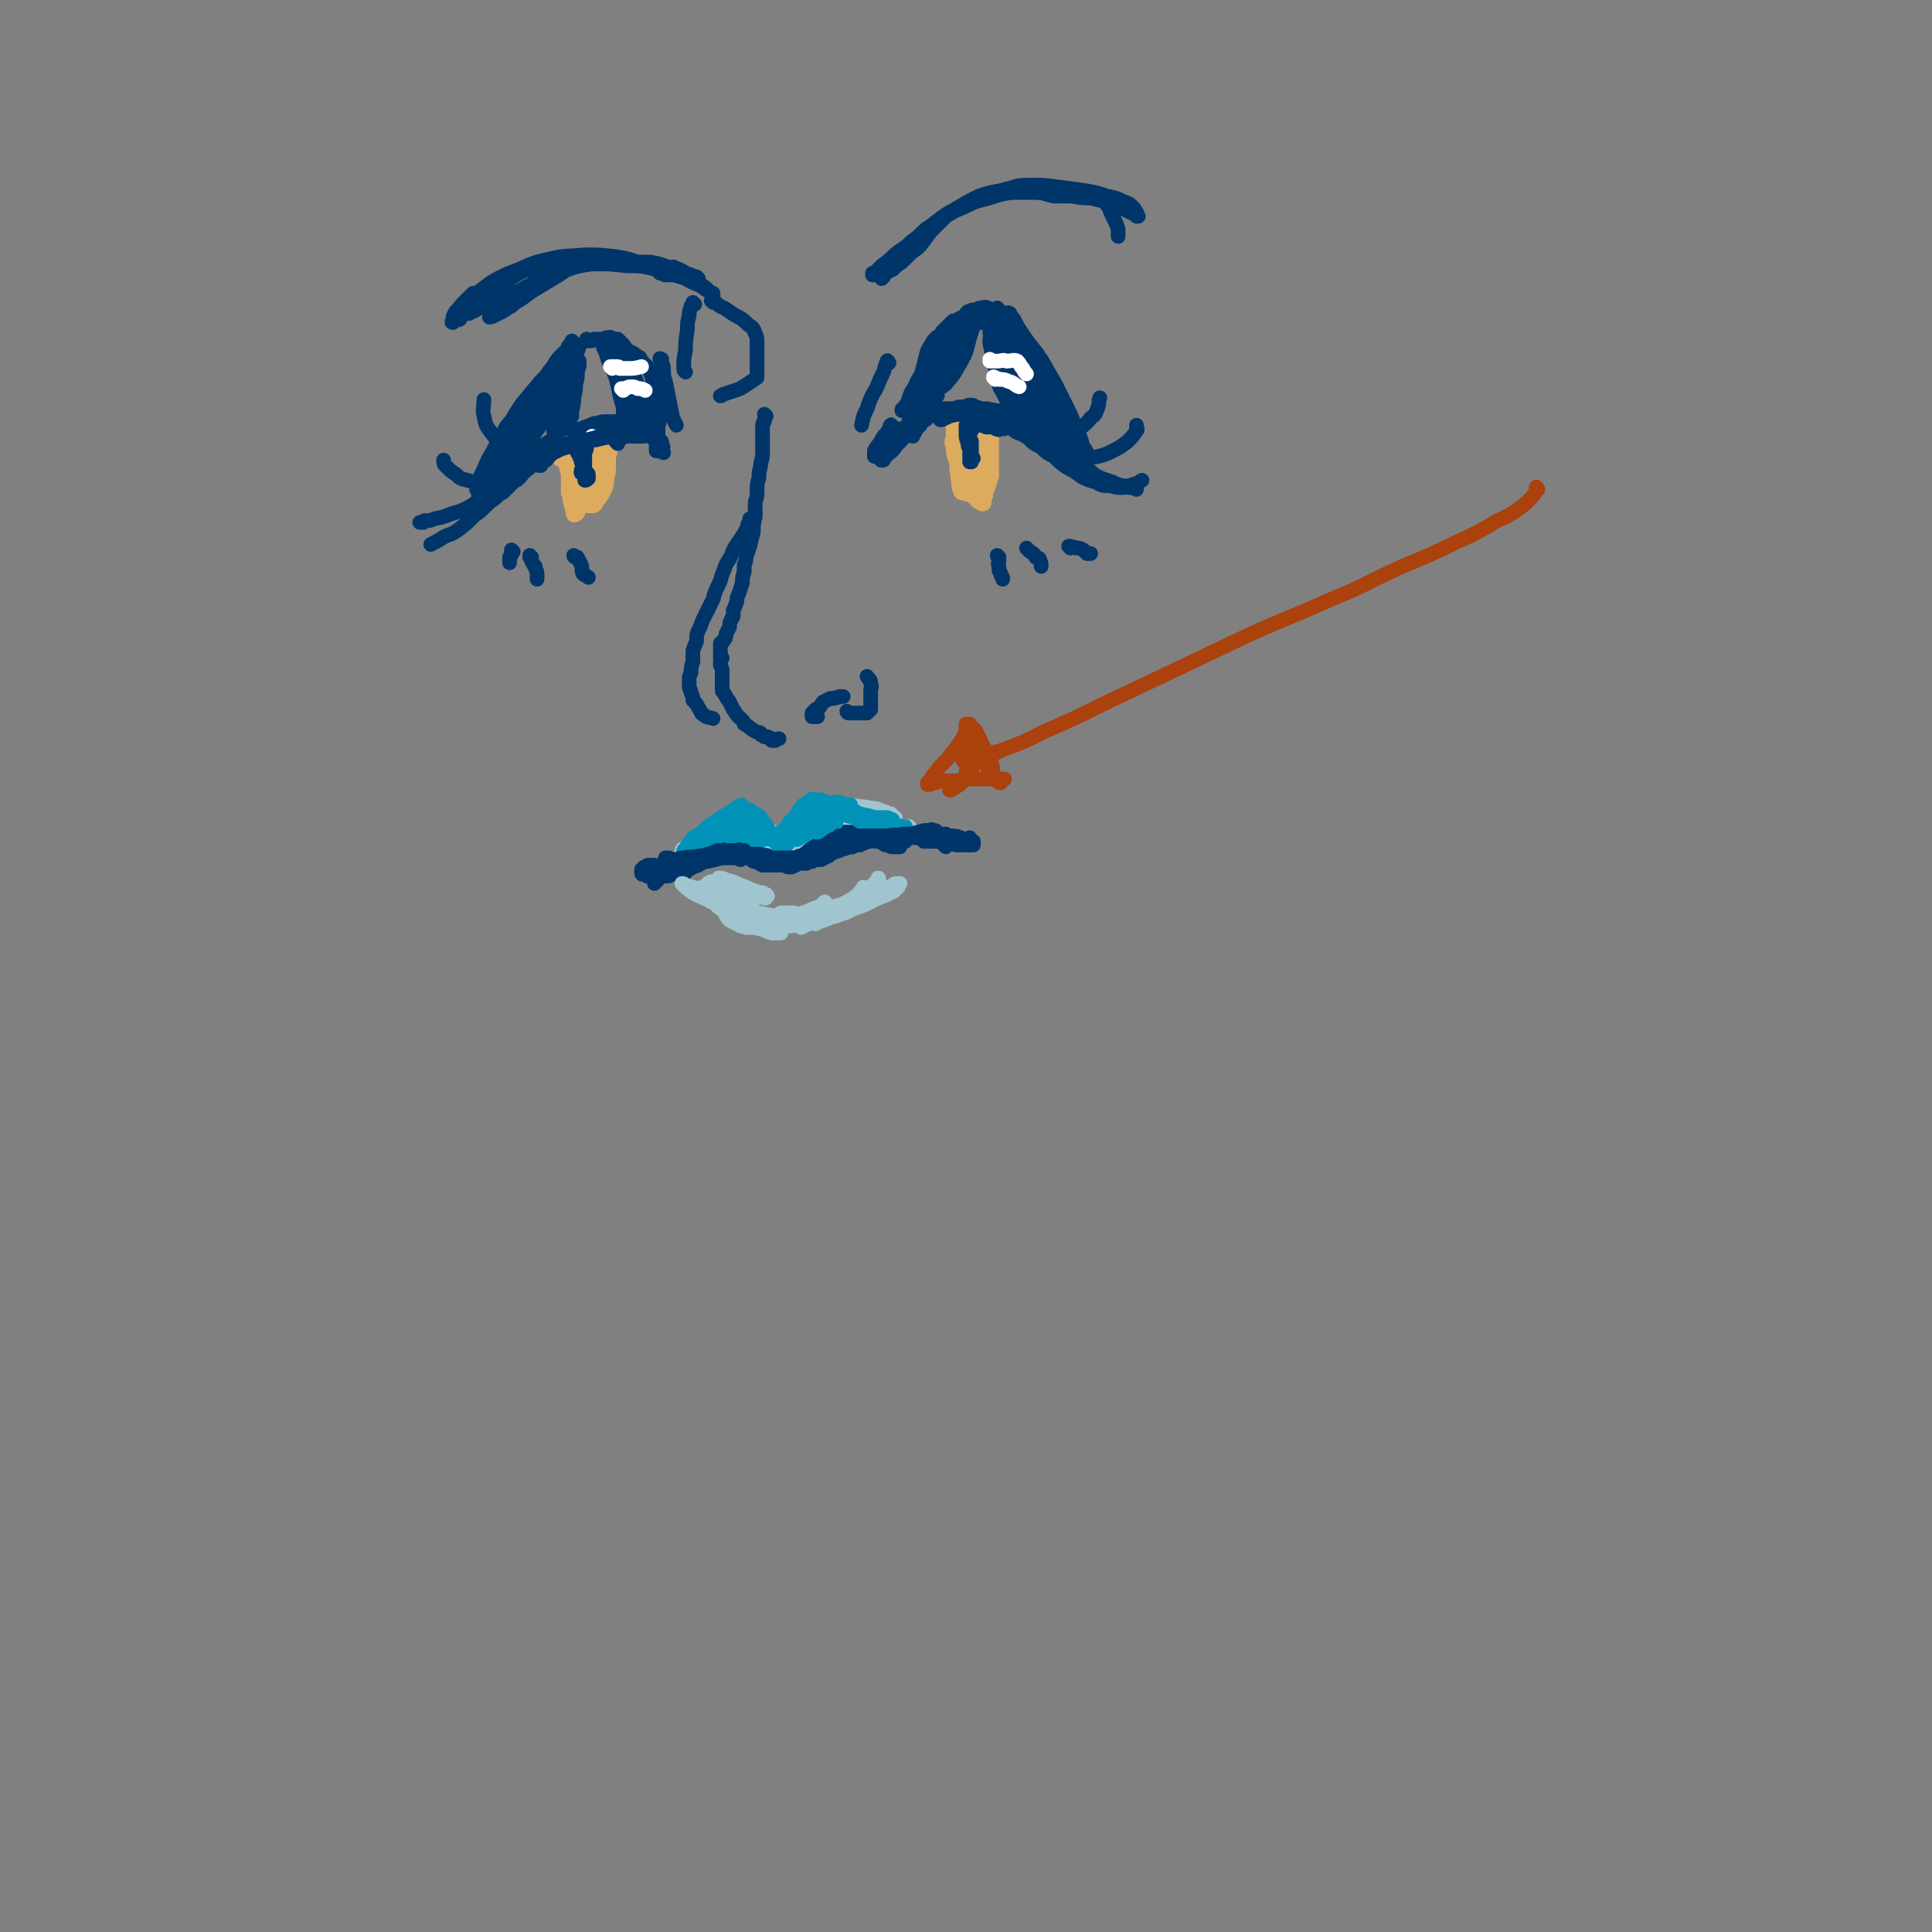 <svg viewBox='0 0 1054 1054' version='1.1' xmlns='http://www.w3.org/2000/svg' xmlns:xlink='http://www.w3.org/1999/xlink'><rect x="0" y="0" width="1054" height="1054" fill="#808080" stroke="none"/><g fill='none' stroke='rgb(0,53,106)' stroke-width='8' stroke-linecap='round' stroke-linejoin='round'><path d='M362,247c0,0 -1,-1 -1,-1 0,0 0,0 0,0 0,0 0,0 0,0 0,-1 0,-1 0,-2 1,0 1,0 0,-1 0,-1 0,-1 0,-2 -1,-1 -1,-1 -2,-2 -1,-1 -1,-1 -3,-2 -2,-1 -2,-1 -4,-3 -2,-1 -2,-1 -4,-2 -2,0 -2,-1 -3,-1 -2,-1 -2,0 -4,-1 -2,0 -2,0 -3,0 -2,0 -2,0 -4,0 -2,0 -2,0 -4,0 -3,0 -3,1 -6,1 -2,1 -2,1 -5,2 -2,1 -3,1 -5,2 -3,2 -3,2 -5,4 -3,1 -3,1 -5,2 -3,2 -2,2 -4,4 -3,2 -3,2 -5,5 -1,0 -1,0 -1,1 -2,2 -2,2 -5,4 -1,1 -1,1 -1,1 -3,2 -3,3 -5,5 -1,1 -1,1 -2,1 -3,3 -3,3 -6,6 -1,1 -1,1 -2,1 -3,3 -3,3 -6,5 -1,1 -1,1 -2,2 -3,3 -3,3 -6,5 -1,1 -1,1 -2,2 -3,3 -3,3 -7,6 -4,3 -4,2 -8,4 -3,2 -3,2 -7,4 '/><path d='M359,246c0,0 -1,-1 -1,-1 0,0 0,1 0,1 0,-1 0,-1 0,-1 0,-1 0,-1 0,-2 0,-1 0,-1 0,-2 0,0 0,0 -1,-1 -1,-1 -1,-1 -2,-2 -2,-1 -2,-1 -4,-2 -2,-1 -2,-1 -4,-2 -2,-1 -2,-1 -3,-1 -2,-1 -2,-1 -3,-1 -2,0 -2,0 -4,0 -2,0 -2,0 -5,0 -3,0 -3,0 -6,1 -3,0 -3,0 -6,1 -3,1 -3,1 -6,1 -3,1 -3,1 -5,2 -2,1 -2,1 -4,2 -2,0 -2,0 -4,1 -3,2 -3,2 -5,3 -2,1 -2,1 -4,3 -2,1 -2,1 -3,2 -2,1 -2,1 -3,3 -2,1 -1,1 -3,3 -2,2 -2,2 -4,4 -2,2 -2,1 -4,3 -3,3 -2,3 -4,5 -2,3 -3,3 -5,4 -2,2 -2,2 -5,4 -1,0 -1,0 -1,0 -3,2 -3,2 -5,3 -4,2 -4,2 -8,3 -5,2 -5,2 -10,3 -2,1 -2,1 -5,1 -1,0 -1,0 -1,1 -1,0 -1,0 -2,0 '/><path d='M284,255c-1,0 -1,0 -1,-1 0,0 0,1 0,1 0,1 -1,1 -1,1 -1,1 -1,1 -2,1 -1,1 -1,1 -3,2 -1,1 -1,1 -3,2 -3,0 -3,0 -6,1 -3,0 -3,0 -6,0 -4,1 -4,1 -7,0 -4,-1 -4,-1 -6,-3 -3,-2 -3,-2 -6,-5 -1,-1 -1,-1 -1,-3 '/><path d='M295,248c0,-1 -1,-1 -1,-1 0,0 0,0 -1,0 -2,1 -2,1 -4,1 -3,0 -4,0 -7,-1 -4,-1 -4,-1 -7,-4 -4,-3 -4,-3 -7,-7 -3,-4 -3,-4 -4,-9 -1,-4 0,-4 0,-9 '/><path d='M311,193c0,0 0,-1 -1,-1 0,0 0,0 0,0 -1,1 -1,1 -2,1 -2,1 -2,1 -3,3 -3,3 -2,3 -5,6 -2,3 -2,3 -4,7 -3,3 -3,3 -6,7 -4,5 -4,5 -7,9 -3,4 -4,4 -7,8 -2,4 -2,4 -4,8 -2,4 -2,4 -4,8 -1,4 -1,4 -2,8 -2,2 -1,2 -3,5 0,1 0,1 -1,3 -1,1 -1,1 -1,2 0,0 0,0 -1,0 0,0 0,0 0,0 1,-2 1,-2 1,-4 1,-3 1,-3 3,-7 2,-5 2,-5 5,-10 3,-6 3,-6 7,-12 5,-7 4,-7 9,-14 5,-6 5,-6 10,-12 4,-4 4,-4 8,-8 2,-3 2,-4 4,-6 2,-2 2,-1 4,-3 1,-1 1,-1 2,-2 0,0 0,-1 0,-1 -1,1 -1,1 -2,2 -3,2 -3,2 -5,4 -3,3 -3,4 -5,7 -4,5 -4,5 -7,10 -5,7 -5,6 -9,13 -5,6 -5,6 -9,13 -3,6 -3,6 -6,12 -3,4 -3,4 -5,10 -1,3 -1,3 -2,7 0,2 0,2 -1,4 0,1 -1,1 -1,1 0,-1 1,-1 1,-2 2,-3 2,-3 4,-6 2,-6 2,-6 5,-12 4,-7 4,-7 9,-15 6,-9 6,-9 12,-18 4,-7 5,-7 9,-14 3,-5 3,-5 6,-9 2,-3 2,-3 3,-6 1,-1 1,-1 2,-3 0,0 0,0 0,0 0,0 0,0 0,0 0,0 0,0 0,0 0,1 0,1 0,2 -1,2 -1,2 -3,4 0,1 0,1 -1,2 -2,4 -2,5 -4,9 -6,9 -5,10 -11,19 -4,8 -5,8 -10,15 -3,6 -3,6 -6,11 -1,2 -1,2 -2,5 0,1 0,1 0,2 1,0 2,0 3,-1 3,-3 2,-4 5,-7 3,-6 3,-6 7,-13 4,-7 4,-7 9,-15 3,-7 3,-7 7,-14 2,-5 2,-5 5,-10 1,-3 1,-3 2,-6 0,0 1,0 1,-1 0,0 0,0 -1,0 -1,2 -1,2 -2,4 -2,2 -2,2 -4,5 -3,7 -3,7 -6,14 -2,7 -2,7 -5,14 -2,6 -2,6 -5,11 -1,3 -1,3 -2,6 0,0 -1,0 -1,0 1,-1 1,-2 2,-3 3,-5 3,-4 6,-9 3,-6 3,-6 6,-12 3,-7 4,-7 7,-14 2,-5 2,-5 5,-10 1,-2 1,-2 2,-5 0,0 0,-1 0,-1 0,1 0,2 -1,3 -1,4 -1,4 -2,8 -1,5 -1,6 -2,11 -2,6 -1,6 -3,11 -2,4 -2,4 -4,8 -1,2 -1,2 -2,4 0,1 0,1 0,2 0,0 1,0 1,-1 2,-2 2,-2 3,-5 2,-4 2,-4 4,-9 1,-5 0,-5 1,-11 1,-4 1,-4 2,-8 0,-2 0,-2 0,-5 1,-1 1,-1 1,-1 0,-1 0,-1 0,-1 0,0 0,0 0,1 -1,2 -1,2 -2,5 0,4 0,4 -1,8 0,5 0,5 0,10 0,4 0,4 0,8 0,1 -1,1 -1,3 0,0 0,0 0,0 1,0 1,0 1,0 1,-3 1,-3 1,-5 1,-4 1,-4 1,-7 1,-4 1,-4 1,-7 1,-4 1,-4 1,-7 0,-2 1,-2 1,-4 0,-1 0,-2 0,-2 0,1 0,1 0,2 -1,1 -1,1 -1,2 -1,3 -1,3 -2,5 0,1 0,1 -1,2 -1,6 -1,5 -2,11 -1,3 -1,3 -1,7 0,1 0,1 1,1 1,1 1,0 2,0 '/><path d='M321,186c0,0 -1,-1 -1,-1 0,0 1,1 1,1 0,0 -1,0 -1,0 0,0 1,0 1,0 2,0 2,0 3,-1 3,0 3,0 5,0 2,-1 2,-1 4,-1 2,1 2,1 4,1 1,1 1,1 3,3 1,1 1,2 2,3 2,1 2,1 4,2 1,1 1,1 3,2 1,2 1,2 3,4 2,2 2,2 3,5 1,2 1,2 1,4 1,3 1,3 2,6 0,2 0,2 1,5 0,3 0,3 0,5 0,2 0,2 0,4 1,2 1,2 0,4 0,2 0,2 0,4 0,2 0,2 0,3 0,2 0,2 0,3 0,1 0,1 1,2 0,0 0,0 0,1 0,0 0,0 0,0 0,0 0,0 0,0 0,-1 0,-1 0,-2 -1,-3 -1,-3 -2,-6 -1,-5 -1,-5 -3,-9 -2,-7 -2,-7 -5,-13 -2,-5 -2,-5 -4,-10 -1,-4 -1,-4 -2,-8 -1,-2 -1,-2 -2,-4 0,-2 0,-2 -1,-3 0,-1 0,-1 -1,-1 0,0 0,0 -1,0 0,2 0,2 0,5 1,5 2,4 4,9 2,6 2,6 3,12 2,5 1,6 2,11 1,3 1,3 2,6 0,1 0,1 0,2 1,0 0,1 0,0 1,0 1,0 1,0 0,-2 0,-2 0,-5 0,-4 0,-4 -1,-8 -2,-6 -3,-5 -6,-11 -2,-5 -2,-5 -5,-10 -1,-4 -1,-4 -3,-7 -1,-1 -1,-1 -2,-3 0,0 0,0 0,-1 0,0 -1,0 -1,0 0,1 1,1 1,2 1,3 1,3 3,6 2,5 3,5 5,10 2,5 2,5 4,10 2,3 1,4 3,7 0,2 0,2 1,3 0,1 0,1 0,1 1,0 1,0 0,-1 0,-3 1,-3 -1,-6 -1,-4 -2,-4 -4,-8 -4,-5 -4,-5 -7,-10 -3,-4 -2,-4 -5,-9 -1,-2 -1,-2 -3,-4 0,-1 0,-1 -1,-1 0,0 0,0 0,0 1,1 0,1 1,2 1,3 1,3 2,6 2,4 2,4 4,9 1,4 1,4 2,9 1,4 1,4 2,7 0,2 0,2 0,3 0,1 1,1 1,0 1,-1 1,-1 1,-3 0,-4 0,-4 0,-7 -1,-5 -2,-5 -3,-9 -2,-5 -2,-5 -4,-9 -2,-2 -2,-2 -3,-5 0,-1 0,-1 -1,-2 0,0 0,0 0,0 0,0 0,1 0,2 1,2 1,2 2,4 1,5 1,4 3,9 2,4 1,4 3,9 1,3 1,3 2,6 '/><path d='M381,152c0,0 -1,-1 -1,-1 0,0 0,1 0,1 -1,-1 -1,-1 -3,-2 -3,-1 -3,-1 -7,-2 -5,-1 -5,-2 -10,-3 -7,-1 -7,-2 -13,-2 -7,-2 -7,-2 -14,-2 -8,0 -8,0 -15,2 -7,2 -7,3 -13,7 -5,3 -5,3 -10,6 -5,3 -5,3 -9,6 -4,3 -4,2 -7,5 -2,1 -2,1 -5,3 -2,1 -2,1 -4,2 -2,1 -2,1 -3,1 0,0 0,0 0,0 0,-1 0,-1 1,-2 4,-4 3,-4 7,-7 6,-4 6,-4 13,-8 9,-4 9,-5 19,-8 11,-4 11,-3 22,-5 11,-1 11,0 21,0 3,0 3,0 5,0 5,1 5,1 10,3 2,0 2,-1 3,0 5,2 5,2 9,5 3,2 3,2 5,4 3,2 3,2 5,4 1,1 1,1 2,1 0,1 0,1 0,1 0,0 0,0 0,0 -1,0 0,0 -1,-1 -1,-1 -1,-1 -3,-2 -2,-2 -3,-2 -5,-3 -5,-2 -5,-3 -9,-4 -7,-2 -7,-3 -13,-4 -8,-2 -8,-2 -16,-2 -10,-1 -10,-1 -20,-2 -10,0 -10,0 -19,0 -7,1 -7,1 -13,3 -5,2 -5,2 -10,5 -4,3 -4,4 -8,7 -4,2 -4,2 -8,5 -2,1 -2,1 -4,3 0,0 0,0 -1,1 -1,0 -2,0 -2,0 0,-1 0,-1 0,-2 2,-2 1,-3 3,-5 4,-3 4,-3 8,-6 7,-4 7,-4 15,-7 9,-4 9,-4 18,-6 9,-2 9,-1 18,-2 8,0 8,0 17,1 6,1 6,1 12,3 4,1 4,1 8,3 2,1 2,1 4,3 2,0 2,1 3,1 1,0 1,0 2,0 1,0 1,0 2,0 1,0 1,-1 1,-1 1,0 1,0 1,0 0,0 0,0 0,0 0,0 0,1 -1,1 -1,0 -1,0 -2,0 -3,-1 -2,-1 -5,-2 -3,-1 -3,-1 -7,-2 -5,-1 -5,-1 -10,-2 -7,0 -7,0 -14,0 -8,0 -8,0 -16,0 -7,1 -7,1 -14,2 -5,0 -6,0 -11,1 -4,1 -4,1 -8,3 -3,1 -3,2 -6,4 -3,2 -4,2 -6,4 -2,2 -1,2 -3,4 -1,1 -1,1 -2,3 -1,2 -1,2 -3,3 -1,1 -1,1 -3,2 -1,0 -1,0 -2,1 0,0 0,0 -1,0 0,0 0,0 0,0 0,0 0,0 0,0 1,0 1,0 1,0 0,0 0,0 0,0 0,0 0,0 0,0 1,-1 1,-1 2,-2 2,-3 2,-3 4,-6 1,-2 1,-2 3,-4 1,-1 1,-1 2,-2 1,0 1,0 1,0 -1,1 -2,1 -3,2 -2,3 -2,3 -4,5 -2,2 -3,2 -5,4 -2,1 -2,1 -3,3 -1,1 -1,1 -2,3 0,0 -1,1 -1,0 0,0 0,-1 0,-1 1,-3 1,-3 3,-5 2,-3 2,-3 4,-5 1,-2 1,-2 1,-3 1,0 1,0 1,0 -1,0 -2,1 -3,2 -2,2 -2,2 -4,4 -2,3 -3,3 -4,5 -1,2 -1,2 -1,4 -1,1 0,1 0,1 '/><path d='M477,150c0,0 -1,0 -1,-1 0,0 0,1 0,1 1,0 1,-1 1,-1 2,-2 2,-2 4,-4 4,-3 4,-3 7,-6 5,-4 5,-3 9,-7 4,-3 4,-3 8,-7 5,-3 5,-4 10,-7 6,-3 6,-3 13,-6 4,-2 4,-2 8,-3 8,-2 8,-3 16,-4 6,0 6,0 12,0 6,0 6,1 11,2 5,0 5,0 10,0 5,1 5,1 10,1 4,1 4,1 8,2 4,1 3,2 7,3 3,1 3,1 5,2 2,1 2,1 4,2 1,1 1,1 1,1 1,0 1,0 1,0 0,0 0,0 0,0 -1,-1 0,-1 -1,-2 -1,-2 -1,-2 -2,-3 -2,-2 -2,-2 -5,-3 -4,-2 -4,-2 -9,-3 -6,-2 -6,-2 -12,-3 -7,-1 -7,-1 -15,-2 -7,-1 -7,-1 -14,-1 -7,0 -7,0 -13,2 -7,2 -7,2 -13,5 -5,2 -6,1 -11,4 -5,3 -5,3 -10,6 -4,4 -4,4 -8,8 -3,4 -3,4 -6,8 -3,3 -3,2 -6,5 -2,2 -2,2 -4,4 -3,2 -3,2 -5,4 -2,1 -2,1 -4,2 -1,1 -1,1 -2,2 0,1 0,1 0,1 0,-1 0,-1 1,-1 1,-2 1,-2 2,-4 3,-3 3,-3 6,-5 3,-4 3,-4 6,-7 4,-4 4,-4 8,-8 4,-3 4,-4 8,-7 5,-4 6,-4 11,-7 5,-3 5,-3 11,-6 6,-2 6,-2 12,-3 6,-2 6,-1 12,-1 6,-1 6,0 11,0 6,1 6,1 11,2 6,1 6,0 13,2 3,1 3,0 7,2 2,1 3,1 4,3 2,2 1,2 2,4 1,2 1,2 2,4 1,2 1,2 2,5 0,2 0,2 0,4 '/><path d='M493,235c0,0 0,-1 -1,-1 0,0 1,0 0,1 0,0 0,0 0,0 0,1 0,1 0,1 0,0 0,0 0,0 1,0 0,-1 0,-1 0,0 0,0 0,1 0,0 0,0 0,1 0,0 0,0 0,0 0,0 0,0 0,0 0,0 0,0 1,-1 0,-1 0,-1 1,-2 0,-1 0,-1 1,-2 1,-1 1,-1 1,-1 1,-1 1,-1 2,-2 1,-1 1,-1 3,-1 1,-1 1,-1 2,-2 1,-1 1,-1 2,-2 1,0 1,0 2,-1 1,0 1,0 2,0 1,0 1,0 2,0 2,0 2,0 4,0 2,0 2,0 4,0 2,0 2,0 4,-1 2,0 2,0 4,0 1,-1 1,-1 2,-1 2,0 2,0 3,1 1,0 1,0 3,1 2,0 2,0 4,0 2,1 2,0 4,1 2,0 2,0 4,1 3,0 3,0 5,1 2,0 1,1 2,2 2,2 2,2 4,3 2,1 2,1 3,1 3,1 3,1 6,2 2,1 2,1 4,2 1,1 1,1 2,2 1,2 1,2 2,4 2,2 1,2 3,4 2,2 2,2 4,3 1,1 2,1 4,2 2,1 2,1 4,3 2,1 2,1 3,2 2,1 2,1 4,3 2,1 2,1 4,2 3,1 3,1 6,2 2,1 2,1 5,2 2,0 2,0 4,1 2,0 2,0 4,0 0,0 0,0 0,0 0,0 0,0 0,1 '/><path d='M498,238c0,0 -1,0 -1,-1 0,0 0,1 1,1 0,-1 0,-1 1,-2 1,-2 1,-2 3,-4 1,-2 1,-2 3,-3 2,-2 2,-2 3,-3 2,-1 3,-2 5,-2 3,-1 3,-1 7,-1 3,0 4,0 7,1 4,1 4,1 7,2 4,2 4,2 7,3 4,1 4,1 8,3 3,2 3,2 6,4 3,1 3,1 6,3 3,3 3,3 7,5 3,3 3,3 7,5 3,3 3,3 7,6 4,2 4,2 8,5 4,2 4,2 8,3 3,2 4,2 8,2 3,1 3,1 7,1 3,-1 3,-1 6,-2 2,0 2,-1 4,-2 '/><path d='M577,242c0,0 -1,-1 -1,-1 0,0 1,1 1,1 0,0 0,0 0,0 2,1 2,1 3,2 0,1 0,1 0,1 2,1 2,2 5,2 3,2 3,1 6,2 4,0 4,1 8,0 4,-1 4,-1 8,-3 4,-2 4,-2 8,-5 3,-3 3,-3 5,-6 1,-1 0,-1 0,-3 '/><path d='M565,236c0,-1 -1,-1 -1,-1 0,0 0,0 1,0 2,2 1,2 4,3 2,1 2,1 5,1 3,0 4,1 7,-1 4,-1 4,-2 8,-4 3,-3 4,-3 6,-6 3,-2 3,-3 4,-6 1,-2 0,-3 1,-5 '/><path d='M502,231c0,0 0,-1 -1,-1 0,0 1,0 1,0 -1,0 -1,0 -1,0 0,0 0,0 0,0 0,-1 -1,-1 0,-2 0,-2 0,-2 0,-3 1,-2 1,-2 1,-4 1,-3 1,-3 1,-5 1,-3 1,-3 1,-6 1,-2 1,-2 1,-5 1,-3 1,-3 2,-6 1,-2 1,-2 2,-4 1,-2 1,-2 2,-4 1,-2 1,-2 2,-4 1,-2 1,-2 2,-4 1,-2 0,-2 2,-3 1,-2 1,-2 3,-3 2,-1 2,-2 3,-3 2,-1 2,-1 4,-2 0,-1 0,-1 1,-2 0,0 1,0 1,0 1,-1 1,-1 3,-1 2,0 1,-1 3,-1 2,0 2,-1 4,0 1,1 1,1 3,2 1,2 1,2 2,4 1,2 1,2 3,4 1,2 2,2 4,4 2,3 2,3 4,6 2,3 2,2 4,6 1,3 1,4 2,7 1,4 1,4 3,8 2,5 2,5 3,9 1,1 0,2 1,3 1,3 1,3 3,7 1,2 0,2 1,5 0,0 1,0 1,1 1,2 1,2 2,4 0,2 0,2 0,3 0,1 0,1 0,1 0,0 0,1 0,1 0,-1 1,-1 0,-1 0,-3 0,-3 -1,-5 -1,-4 -1,-4 -3,-8 -3,-5 -3,-5 -6,-11 -2,-5 -3,-5 -5,-11 -2,-4 -3,-4 -5,-9 -1,-3 -1,-3 -2,-7 -1,-3 -1,-3 -2,-6 -1,-4 -1,-4 -3,-7 -1,-3 -1,-3 -2,-6 -1,-1 -1,-1 -1,-3 -1,-1 -1,-1 -1,-1 0,1 0,1 0,2 0,3 0,3 1,5 2,4 3,4 5,7 3,5 3,5 6,11 2,6 2,6 5,11 2,5 2,5 4,10 2,4 2,4 4,8 1,2 1,2 3,4 2,1 2,1 3,3 1,1 1,1 2,2 0,0 0,0 0,0 1,-1 1,-2 0,-3 -1,-3 -1,-3 -3,-6 -2,-5 -2,-5 -4,-10 -3,-6 -3,-6 -7,-13 -2,-5 -2,-5 -5,-11 -2,-4 -2,-4 -4,-8 -1,-2 -2,-2 -3,-4 -1,-1 0,-1 -1,-3 0,-1 0,-1 0,-2 0,0 0,-1 0,0 1,2 1,2 2,4 3,5 3,5 6,9 4,6 4,6 7,12 4,7 4,7 7,14 3,6 3,6 6,12 2,4 2,4 4,9 1,3 0,4 1,7 1,2 1,2 2,4 0,1 0,1 0,2 0,0 0,0 0,0 0,-2 1,-2 0,-4 -1,-4 -1,-4 -3,-8 -2,-6 -3,-5 -5,-11 -3,-6 -3,-6 -6,-12 -4,-6 -4,-6 -8,-12 -3,-7 -4,-6 -7,-13 -2,-4 -2,-4 -4,-8 0,-1 -1,-1 -1,-3 0,-1 0,-2 0,-2 0,0 0,1 1,2 1,1 1,1 1,1 2,4 2,4 4,7 4,6 4,6 9,12 1,2 1,2 2,3 4,7 4,7 8,14 3,6 3,6 6,12 2,4 2,4 4,9 1,3 1,3 3,7 1,2 1,3 2,6 1,1 1,1 2,3 0,1 0,1 0,1 0,0 0,0 0,0 -1,0 -1,0 -2,-1 -1,-2 -1,-2 -2,-4 -3,-3 -3,-3 -5,-6 -4,-4 -4,-4 -7,-9 -4,-6 -4,-6 -8,-12 -4,-7 -4,-7 -8,-13 -3,-5 -3,-5 -7,-9 -1,-3 -2,-3 -4,-5 -1,-2 -1,-2 -2,-3 -1,-1 -2,-1 -3,-2 -1,-1 -1,-1 -2,-2 0,-1 0,-1 -1,-2 -1,-1 -1,-1 -2,-2 -1,-1 -1,-1 -2,-2 -1,0 -1,0 -2,0 0,0 0,0 -1,0 -1,0 -1,0 -2,0 -1,0 -1,0 -1,0 -1,-1 -1,-1 -2,-1 -1,0 -1,0 -2,0 -1,0 -1,-1 -2,0 -2,1 -2,1 -4,2 -2,1 -2,1 -3,2 -2,1 -2,1 -4,3 -2,1 -2,1 -4,2 -2,2 -2,2 -3,4 -2,3 -2,3 -3,7 -1,4 -1,4 -2,8 -2,5 -2,4 -4,8 -1,3 0,3 -2,5 -1,2 -1,2 -2,4 -1,1 -1,1 -2,3 -1,0 -1,0 -1,1 0,0 0,0 0,0 1,-1 1,-1 2,-2 1,-2 1,-2 2,-5 1,-3 1,-3 3,-6 2,-5 3,-5 5,-10 3,-5 3,-5 6,-11 2,-4 2,-4 4,-9 2,-2 2,-2 4,-4 1,-1 1,-1 2,-2 0,0 1,0 0,0 0,1 0,1 0,2 -1,1 -1,1 -2,2 -1,1 -1,1 -2,3 -2,2 -2,2 -3,4 -3,4 -2,4 -4,8 -2,4 -2,4 -4,9 -2,5 -2,5 -3,9 -2,5 -2,4 -4,9 -1,3 -1,3 -2,6 0,1 0,1 0,2 0,0 0,0 1,0 1,-1 1,-1 2,-2 0,0 1,0 1,0 2,-3 1,-3 2,-5 1,-1 1,-1 2,-2 3,-5 2,-5 5,-9 2,-5 2,-5 5,-9 1,-2 1,-2 1,-3 3,-5 3,-5 6,-10 1,-1 1,-1 2,-3 2,-4 2,-4 5,-8 1,-1 1,-1 2,-2 0,0 0,-1 0,-1 -1,1 -1,1 -3,2 -2,2 -2,2 -4,4 -3,4 -3,4 -5,8 -3,6 -3,6 -5,12 -3,7 -3,7 -6,14 -1,5 -1,5 -3,10 0,2 -1,3 -1,4 0,0 0,-1 1,-2 2,-4 2,-4 4,-8 3,-5 3,-5 6,-11 4,-6 4,-6 7,-12 3,-6 4,-5 7,-12 2,-4 1,-4 3,-8 0,-2 0,-2 0,-4 0,0 0,-1 -1,-1 -1,1 -2,1 -3,2 -2,3 -2,3 -3,7 -2,3 -2,3 -4,7 -2,5 -2,5 -3,10 -2,4 -2,4 -2,8 -1,3 -1,3 -1,5 0,0 0,1 0,1 1,-1 2,-1 3,-3 2,-2 2,-2 4,-5 2,-4 2,-3 4,-7 2,-4 2,-4 3,-8 1,-4 1,-4 2,-7 1,-3 1,-3 2,-5 0,-1 0,-1 1,-2 1,-1 1,-1 2,-1 0,-1 1,-1 1,-1 1,1 1,1 3,1 1,1 1,1 3,2 2,1 2,1 3,3 2,3 2,4 4,7 2,4 2,4 5,9 3,5 3,5 5,9 3,5 3,4 5,9 1,3 2,3 2,7 1,2 1,2 1,4 0,1 0,1 0,3 0,0 0,0 0,0 0,-1 0,-1 0,-3 -1,-3 0,-3 -2,-6 -2,-5 -2,-5 -5,-9 -3,-5 -3,-6 -6,-10 -3,-5 -4,-4 -7,-9 -1,-2 -1,-3 -2,-6 -1,-1 -1,-1 -2,-3 0,-1 -1,-1 0,-1 0,2 0,3 0,6 2,6 3,6 5,11 3,7 4,7 6,14 3,6 2,7 4,13 0,3 0,3 1,5 0,1 0,1 0,3 0,0 0,0 0,0 0,-1 0,-1 1,-1 0,-1 0,-1 0,-2 0,-1 0,-1 0,-2 -1,-4 0,-4 -1,-7 -2,-6 -3,-5 -5,-10 -3,-4 -3,-4 -5,-8 -1,-2 -1,-2 -2,-3 -2,-4 -2,-4 -4,-8 -2,-3 -1,-3 -2,-6 -1,-2 -1,-2 -1,-3 0,-1 0,-1 0,-1 0,2 0,2 1,5 1,5 2,5 3,10 2,7 2,7 4,13 2,5 2,5 4,10 1,2 1,2 1,5 1,1 1,1 1,2 0,1 1,1 1,1 0,-2 0,-2 0,-3 -1,-4 -1,-4 -3,-7 -2,-5 -3,-5 -5,-10 -2,-5 -3,-6 -4,-11 -2,-5 -2,-5 -2,-9 -1,-2 0,-2 0,-4 0,-1 0,-1 0,-1 0,0 0,0 0,0 -1,3 -1,3 -1,6 1,5 1,5 2,9 1,5 1,5 2,10 1,4 1,5 3,8 1,2 1,2 2,4 1,1 1,1 2,1 0,1 1,1 1,1 0,1 0,1 0,1 0,1 0,1 0,2 -1,1 -1,1 -1,1 -1,1 -1,1 -1,1 '/><path d='M519,191c0,0 -1,-1 -1,-1 0,0 1,0 1,1 -1,1 -1,1 -2,2 -1,2 -1,2 -2,4 -1,2 -1,2 -2,4 -1,2 -1,2 -1,5 -1,2 -1,2 -1,4 0,2 0,2 0,4 0,1 0,1 0,2 0,0 0,0 0,0 1,0 0,-1 0,-1 0,0 0,0 0,1 '/></g>
<g fill='none' stroke='rgb(255,255,255)' stroke-width='8' stroke-linecap='round' stroke-linejoin='round'><path d='M541,197c0,0 -1,-1 -1,-1 0,0 0,0 0,0 0,0 0,0 0,0 0,0 0,1 0,1 2,0 2,0 4,0 3,0 3,-1 5,0 3,0 4,-1 6,0 2,2 1,2 3,4 1,2 1,2 2,3 '/><path d='M543,207c0,-1 -1,-1 -1,-1 0,-1 0,0 1,0 1,1 1,0 2,1 3,0 3,0 5,1 4,1 3,2 6,3 '/><path d='M334,201c0,0 -1,-1 -1,-1 1,0 1,0 3,0 0,0 0,0 1,0 1,0 1,1 1,1 1,0 1,0 2,0 1,0 1,0 2,0 4,0 4,0 8,-1 '/><path d='M340,213c0,0 -1,-1 -1,-1 0,0 1,0 2,0 1,0 1,-1 3,-1 2,0 2,0 4,1 2,0 2,0 4,1 '/><path d='M310,243c-1,0 -1,-1 -1,-1 0,0 0,1 0,1 0,0 0,-1 0,-1 0,0 0,0 0,0 0,0 0,0 0,0 0,0 0,0 0,1 0,2 0,2 0,5 0,3 0,3 0,6 1,3 1,3 2,6 1,2 1,2 2,3 1,2 1,2 2,3 1,1 2,1 3,3 0,0 0,0 1,0 0,0 0,0 1,-1 0,-1 0,-2 1,-4 0,0 0,0 0,-1 1,-2 1,-2 1,-4 1,-3 1,-3 1,-6 0,-2 0,-2 0,-4 0,0 0,0 0,-1 0,-2 0,-2 0,-4 0,-2 0,-2 0,-4 0,-1 0,-1 0,-2 0,0 0,0 0,0 0,1 0,1 0,2 0,2 0,2 0,3 0,1 0,1 0,1 0,1 0,1 0,1 '/></g>
<g fill='none' stroke='rgb(220,171,94)' stroke-width='8' stroke-linecap='round' stroke-linejoin='round'><path d='M328,241c-1,0 -1,-1 -1,-1 0,0 0,0 0,0 1,0 1,-1 1,-1 0,0 0,0 0,0 -1,1 -1,1 -1,2 -1,1 -1,1 -2,1 -1,1 -1,1 -3,1 -2,0 -2,0 -4,0 -2,0 -2,0 -4,0 -2,1 -2,0 -4,1 -1,1 -1,2 -2,3 -1,1 -1,1 -2,2 0,0 0,0 0,1 0,0 -1,1 -1,0 0,0 1,0 1,-1 1,-1 1,-1 3,-2 1,-1 1,-1 2,-2 3,-1 3,0 5,-1 2,0 2,0 4,0 2,0 2,-1 3,-1 0,0 0,-1 0,-1 0,0 0,0 0,0 -1,0 -1,0 -2,0 -1,0 -1,0 -2,0 -1,0 -1,0 -2,1 -1,0 -1,1 -2,1 -2,0 -2,0 -3,1 -1,0 -1,0 -2,0 0,0 0,0 -1,1 0,0 0,1 0,1 0,2 0,2 0,4 0,1 0,1 0,3 0,3 1,3 1,5 0,3 0,3 0,6 0,2 0,2 0,4 1,2 1,2 1,4 0,2 1,2 1,4 1,2 0,2 1,4 0,0 0,0 0,0 1,0 1,0 2,-1 1,-2 1,-2 2,-4 1,-2 1,-2 2,-4 1,-2 2,-2 3,-4 1,-2 1,-2 1,-5 1,-3 1,-3 2,-6 1,-2 1,-2 1,-4 0,-2 0,-2 0,-3 0,-1 0,-1 0,-2 0,-1 0,-1 0,-2 0,-1 0,-1 0,-3 0,0 0,0 0,-1 0,0 0,0 0,0 0,0 0,0 0,1 -1,1 0,2 -1,3 0,0 0,0 -1,1 -1,3 -1,3 -1,6 -1,3 -1,3 -1,6 0,1 0,1 -1,2 -1,4 0,4 -1,8 -1,2 -1,2 -2,5 0,0 0,1 0,0 0,0 0,0 0,-1 1,-2 2,-2 2,-5 1,-3 1,-3 1,-6 1,-4 1,-4 1,-7 0,-4 0,-4 0,-7 0,-1 0,-1 0,-2 0,-1 0,-1 -1,-1 0,-1 -1,-1 -1,-1 -1,0 -2,0 -2,0 -1,1 -1,1 -2,3 0,3 0,3 0,5 -1,4 -1,4 0,8 0,4 0,4 0,8 0,2 0,2 0,3 0,1 1,1 1,1 1,-1 1,-1 1,-2 1,-3 1,-3 2,-5 1,-3 1,-3 2,-6 0,-2 1,-2 2,-4 0,-1 0,-1 1,-2 0,-2 0,-2 0,-4 0,-1 0,-1 0,-3 0,-1 0,-1 -1,-2 0,0 0,0 0,-1 1,0 1,0 1,0 1,0 1,0 1,0 0,2 0,2 0,4 -1,3 -1,3 -2,5 -1,3 -1,3 -2,6 -1,3 -1,3 -1,6 -1,3 -1,3 -1,6 0,2 0,2 0,4 0,0 0,1 1,1 0,0 0,0 0,0 0,-1 0,-1 0,-2 0,-1 0,-1 1,-3 0,-2 0,-2 1,-4 1,-2 1,-2 2,-5 2,-3 2,-3 4,-6 1,-3 2,-3 3,-6 1,-2 1,-3 1,-5 0,-1 0,-1 0,-3 0,-1 0,-1 0,-1 0,0 -1,0 -1,-1 0,0 0,0 0,0 1,1 0,0 0,0 0,0 0,1 0,1 1,1 0,1 0,2 0,0 0,0 0,1 0,1 0,1 0,2 0,3 0,3 0,5 0,3 0,3 0,5 0,3 0,3 -1,6 0,3 0,3 -1,6 -1,2 -1,2 -3,5 -1,1 -1,1 -2,3 -1,1 -1,1 -2,1 0,0 0,0 0,0 -1,0 -1,0 -2,0 -1,-2 -1,-2 -2,-3 -1,0 -1,-1 -2,0 -1,0 -1,1 -2,1 '/><path d='M521,233c-1,0 -1,-1 -1,-1 -1,0 0,0 0,0 0,0 0,0 0,0 0,1 0,1 0,2 0,3 0,3 0,5 -1,2 -1,2 0,5 0,3 0,3 1,6 1,3 1,3 1,7 1,3 0,3 1,6 0,3 0,3 1,5 0,1 1,1 2,1 1,1 1,0 3,1 1,0 1,1 2,1 2,1 1,2 3,3 1,0 1,1 2,1 0,0 1,0 1,-1 0,-1 0,-1 0,-2 1,-2 1,-2 1,-4 1,-2 1,-2 2,-5 0,-1 0,-1 1,-3 0,-2 0,-2 0,-4 0,-3 0,-3 0,-5 0,-2 0,-2 0,-4 0,-2 0,-2 0,-4 0,-1 0,-1 0,-2 0,-1 0,-1 0,-2 -1,-1 -1,-1 -1,-2 0,0 0,0 0,-1 -1,0 -1,0 -1,0 0,0 0,0 -1,0 -1,0 -1,0 -2,0 -2,0 -2,0 -3,0 -1,0 -1,0 -2,-1 -1,0 -2,0 -2,0 -1,-1 -1,-1 -1,-1 -1,-1 -1,-1 -1,-2 0,0 0,0 0,0 -1,0 -1,0 -1,0 0,0 0,0 0,0 0,1 0,1 0,1 0,1 0,1 1,2 2,1 2,1 4,3 2,1 2,1 3,2 1,1 2,1 2,2 1,2 1,2 1,3 1,1 0,1 0,2 0,1 0,1 0,2 -1,1 -1,0 -2,1 -1,1 -1,1 -1,3 -1,2 0,2 -1,4 0,3 0,3 0,6 0,2 0,2 -1,4 0,1 0,1 0,2 0,0 0,0 0,0 0,1 0,0 0,0 0,-1 1,0 1,-1 0,-2 0,-3 0,-5 0,-4 0,-4 0,-7 0,-4 0,-4 -1,-8 -1,-3 -1,-3 -2,-5 0,-1 -1,-1 -1,-1 -1,0 -1,1 -2,2 0,2 0,2 -1,5 0,3 0,3 0,6 0,3 1,3 1,6 1,2 1,2 1,4 1,1 1,1 1,3 0,1 0,1 1,1 0,0 1,0 1,-1 2,-2 2,-2 3,-4 1,-3 1,-4 1,-7 1,-5 1,-5 1,-9 0,-4 1,-4 0,-7 -1,-2 -2,-2 -3,-2 -1,0 -1,1 -2,2 -1,3 0,3 -1,7 0,4 0,4 0,8 1,4 1,4 1,8 '/></g>
<g fill='none' stroke='rgb(0,53,106)' stroke-width='8' stroke-linecap='round' stroke-linejoin='round'><path d='M337,242c0,0 -1,-1 -1,-1 0,0 0,0 1,-1 0,0 0,-1 0,-1 0,-1 -1,-1 -1,-1 -2,0 -2,0 -3,0 -2,0 -2,0 -3,0 -3,0 -3,0 -6,1 -4,1 -4,1 -7,1 -3,1 -3,1 -6,2 -3,0 -3,0 -5,1 -2,0 -2,0 -4,1 -2,1 -2,2 -3,3 -2,2 -2,3 -5,4 -2,2 -2,1 -5,2 -2,1 -2,1 -4,1 0,0 -1,1 0,1 0,-1 1,-1 2,-2 0,0 0,0 0,0 2,-1 2,-1 5,-2 2,-1 2,-1 5,-2 4,-2 4,-2 8,-4 5,-2 5,-2 10,-4 5,-1 5,-1 10,-1 4,-1 4,-1 8,-2 2,0 2,0 4,0 1,0 1,1 1,1 0,0 1,1 1,0 0,0 0,0 0,-1 0,-1 0,-1 0,-2 0,0 1,-1 0,-1 -1,0 -1,0 -2,0 -2,1 -2,0 -4,1 -2,1 -2,2 -5,3 -4,1 -4,1 -8,2 -8,3 -9,2 -17,5 -4,2 -4,2 -7,5 -1,1 -1,1 -2,2 0,0 0,1 0,1 0,0 0,0 1,0 1,-2 1,-2 3,-3 2,-2 1,-2 4,-4 4,-2 4,-2 8,-4 5,-1 5,-1 9,-2 2,0 2,0 3,-1 7,-1 7,-1 13,-2 4,0 4,0 9,0 2,0 2,0 4,0 1,0 1,0 2,0 1,0 1,0 1,0 '/><path d='M514,229c0,0 -1,-1 -1,-1 0,0 0,1 0,1 3,-1 3,-1 5,-2 4,-1 4,-1 7,-1 2,0 2,-1 5,0 1,0 1,1 2,1 3,2 3,2 5,3 3,1 3,1 6,1 2,0 2,0 4,0 0,0 1,0 1,1 0,0 1,1 0,1 0,1 0,1 -1,1 0,0 -1,0 -1,0 -1,0 -1,1 -2,0 -1,0 -1,0 -2,-1 -2,0 -2,0 -4,0 -2,-1 -2,-1 -4,-1 '/><path d='M316,248c0,-1 -1,-1 -1,-1 0,-1 0,0 0,-1 1,0 1,0 1,0 0,-1 0,-1 0,-1 0,0 0,0 0,0 0,-1 0,-1 0,-1 0,0 0,0 0,0 0,0 0,0 0,0 0,0 0,0 0,0 0,2 0,2 0,4 0,2 1,2 1,3 0,2 1,2 1,4 0,1 0,1 0,2 0,1 0,1 -1,1 0,0 0,0 0,0 0,0 0,0 0,-1 0,-1 1,-1 1,-2 1,-2 1,-2 1,-4 0,-2 0,-2 0,-4 0,-1 0,-1 0,-2 0,-1 0,-1 0,-2 0,0 0,-1 0,-1 0,0 1,0 1,0 0,1 0,1 0,2 0,1 0,1 -1,3 0,2 0,2 0,4 0,2 0,2 0,4 0,1 0,1 0,2 0,1 0,1 1,1 0,0 1,0 1,1 0,0 0,0 0,1 0,0 0,1 0,1 -1,1 -1,1 -2,1 '/><path d='M530,235c0,0 -1,-1 -1,-1 0,0 0,0 0,0 0,0 0,0 0,0 0,0 0,0 0,0 0,1 0,1 -1,1 0,0 0,0 0,1 1,1 1,1 1,1 0,2 0,2 0,4 1,2 0,2 0,4 0,2 0,2 0,4 0,1 0,1 0,2 0,1 0,1 0,1 0,0 1,0 1,0 0,0 0,0 0,0 0,-1 0,-1 0,-1 0,-2 0,-2 0,-3 0,-2 0,-2 0,-4 0,-1 0,-1 0,-3 0,-1 -1,-1 -1,-2 -1,-1 -1,-1 -1,-3 0,-1 0,-1 -1,-3 0,0 0,0 0,-1 0,0 0,0 0,0 0,1 0,1 0,2 0,1 0,1 0,3 0,2 0,2 1,4 0,2 0,2 1,4 0,3 0,3 1,5 0,0 0,0 1,0 '/><path d='M280,301c0,0 -1,-1 -1,-1 0,0 0,1 0,2 0,1 0,1 -1,2 0,1 0,1 0,3 '/><path d='M290,304c-1,0 -1,-1 -1,-1 0,0 0,0 0,1 1,1 1,1 1,2 1,2 1,2 2,3 0,2 1,2 1,4 0,1 0,1 0,3 '/><path d='M314,304c0,0 -1,0 -1,-1 0,0 1,1 2,1 1,2 1,2 2,4 1,2 0,3 1,5 1,1 2,1 3,2 '/><path d='M545,304c0,0 -1,-1 -1,-1 0,1 1,1 1,3 0,1 -1,1 0,3 0,1 0,1 0,2 0,1 1,1 1,2 0,1 0,1 1,2 0,0 0,0 0,1 '/><path d='M561,300c-1,-1 -1,-1 -1,-1 0,0 0,0 0,0 1,1 1,1 2,2 2,1 2,1 3,3 1,1 2,0 2,1 1,2 1,2 1,4 0,0 0,0 0,0 '/><path d='M584,299c0,0 -1,-1 -1,-1 0,0 0,0 1,0 1,1 2,0 3,1 2,0 2,0 4,1 1,1 1,1 2,2 1,0 1,0 2,0 '/><path d='M379,166c0,0 -1,-1 -1,-1 0,0 0,0 0,1 0,1 -1,0 -1,1 -1,3 -1,3 -1,5 -1,4 -1,4 -1,8 -1,6 -1,6 -1,11 -1,5 -1,5 -1,10 0,1 0,1 1,2 '/><path d='M389,165c0,0 0,-1 -1,-1 0,0 1,0 1,1 0,0 0,-1 1,0 2,1 2,2 5,3 3,2 3,2 6,4 4,2 4,2 7,5 3,2 3,2 4,5 1,2 1,2 1,5 0,3 0,3 0,6 0,3 0,3 0,6 0,2 0,2 0,4 0,1 0,1 0,3 0,0 0,0 0,0 -3,2 -3,2 -6,4 -3,2 -3,2 -6,3 -3,1 -3,1 -6,2 -1,0 -1,1 -2,1 0,0 0,0 0,0 '/><path d='M418,227c0,0 -1,0 -1,-1 0,0 1,1 1,1 0,0 0,0 0,0 -1,1 -1,1 -1,3 -1,1 -1,1 -1,3 0,4 0,4 0,9 0,3 0,3 0,6 0,3 -1,3 -1,6 -1,4 -1,4 -1,7 -1,3 -1,3 -1,7 0,3 0,3 -1,6 0,4 0,4 0,8 -1,4 -1,4 -1,8 -1,4 -1,4 -2,8 -1,3 -1,3 -2,6 0,2 0,2 -1,4 0,2 0,2 0,4 -1,3 -1,3 -1,6 -1,3 -1,3 -2,6 -1,2 -1,2 -1,4 -1,3 -1,3 -2,5 0,1 0,1 0,3 0,1 -1,1 -1,2 -1,2 -1,2 -1,4 -1,2 -1,2 -2,4 0,2 0,2 -1,3 0,1 -1,1 -1,1 0,1 0,1 -1,1 0,1 0,1 0,1 0,1 0,1 0,2 0,1 0,1 0,2 0,1 0,1 0,2 0,0 0,0 0,0 '/><path d='M394,359c0,0 -1,-1 -1,-1 0,0 0,1 0,1 1,1 0,1 0,2 0,1 0,1 0,2 1,2 1,2 1,3 0,2 0,2 0,4 0,1 0,1 0,3 0,2 0,2 0,4 1,1 1,1 2,3 1,2 1,1 2,3 1,2 1,2 2,4 1,1 1,2 2,3 1,1 1,1 2,2 0,0 0,0 1,1 1,1 1,1 1,2 2,1 2,1 3,2 2,1 1,1 3,2 2,1 2,0 3,1 0,1 0,1 1,1 0,0 0,0 1,1 1,0 1,0 2,0 0,0 0,0 1,1 0,0 0,0 1,0 0,0 0,1 0,1 1,0 1,0 2,0 1,-1 1,-1 2,-1 '/><path d='M446,391c-1,0 -1,-1 -1,-1 -1,0 0,1 0,1 -1,0 -1,0 -1,0 -1,0 -1,0 -1,0 0,-1 0,-1 0,-2 1,-1 1,-1 2,-2 1,-1 1,0 2,-1 1,-1 1,-2 2,-3 2,-1 2,-1 4,-2 1,0 1,0 2,0 2,-1 2,0 3,-1 1,0 1,0 2,0 0,0 0,0 0,0 '/><path d='M410,284c0,0 -1,-1 -1,-1 0,0 0,1 0,2 0,1 0,1 -1,1 0,1 0,1 0,1 -1,2 -1,2 -2,4 -2,3 -2,3 -4,6 -2,3 -2,3 -3,6 -2,4 -3,4 -4,8 -2,4 -1,4 -3,8 -2,4 -2,4 -3,8 -2,4 -2,4 -4,8 -2,4 -2,4 -3,7 -2,4 -2,4 -2,8 -1,2 -1,2 -2,5 0,3 0,3 0,6 -1,3 -1,3 -1,6 -1,2 -1,2 -1,4 0,2 0,2 0,4 0,1 1,1 1,3 1,2 1,2 1,4 2,2 2,2 3,4 2,3 1,3 3,4 2,2 3,1 5,2 '/><path d='M410,467c0,0 -1,-1 -1,-1 0,0 0,1 1,1 0,0 -1,0 -1,0 0,0 0,0 0,0 1,0 1,-1 1,0 0,0 0,0 0,0 1,1 1,1 2,2 0,0 0,0 1,1 1,1 1,1 3,2 1,0 1,0 3,0 2,0 2,0 3,0 1,0 1,0 3,0 0,0 0,0 1,0 1,0 1,0 2,0 1,0 1,1 2,1 1,0 1,0 2,0 1,-1 1,-1 2,-1 1,-1 1,-1 3,-2 1,0 1,0 2,-1 0,0 0,0 1,0 1,-1 1,-1 2,-1 1,-1 1,0 2,-1 1,0 1,0 2,-1 '/><path d='M448,468c0,0 -1,-1 -1,-1 0,0 0,1 0,1 1,0 1,-1 2,-1 0,0 0,0 0,0 1,0 1,0 1,0 2,-1 2,-1 3,-2 2,0 2,0 4,-1 1,-1 1,-1 3,-1 2,-1 2,-1 5,-1 2,-1 2,-1 4,-1 2,-1 2,-1 5,-2 3,0 3,-1 5,-1 2,-1 2,0 4,-1 2,0 2,0 4,-1 1,0 1,0 3,0 2,0 2,0 3,0 2,0 2,0 4,0 1,0 1,0 2,1 1,0 1,0 2,0 1,0 1,0 2,1 0,0 0,0 1,1 1,0 1,0 2,0 0,0 0,0 1,0 0,0 0,0 0,0 0,0 0,0 1,0 0,0 0,0 0,0 0,0 0,0 0,0 0,0 0,0 0,0 0,-1 0,-1 0,-1 0,0 0,0 0,-1 0,0 0,0 0,0 0,1 0,0 0,0 0,0 0,1 0,1 1,1 1,1 2,1 0,0 0,0 1,0 1,0 1,0 1,0 1,0 1,0 1,-1 0,0 0,0 0,0 0,-1 0,-1 0,-1 -1,-1 -1,0 -2,-1 -1,0 -1,0 -2,-1 -1,0 -1,0 -1,0 0,0 0,0 -1,1 0,0 0,1 0,1 1,1 1,1 1,1 1,0 1,0 1,0 0,0 0,0 0,0 0,0 0,0 0,-1 0,0 0,0 0,0 -2,0 -2,0 -4,0 '/><path d='M404,469c-1,0 -1,-1 -1,-1 -1,0 0,0 -1,0 0,0 0,0 0,0 -1,0 -1,0 -2,0 -1,0 -1,0 -2,0 -2,0 -2,0 -4,0 -4,1 -4,1 -8,2 -3,0 -3,1 -5,2 -3,1 -3,1 -6,2 -2,1 -2,1 -4,2 -1,0 -1,0 -2,0 0,1 0,0 0,0 0,0 0,0 0,0 1,0 1,0 2,0 0,0 0,1 1,0 1,0 1,0 2,0 1,-1 1,-1 2,-2 1,0 1,0 1,-1 1,0 1,0 1,-1 0,0 0,0 0,0 -2,1 -2,1 -3,1 -1,0 -1,0 -3,1 -1,0 -1,-1 -3,0 -1,0 -1,0 -2,0 -1,1 -1,1 -2,2 -1,0 -1,1 -1,1 0,0 -1,1 0,1 1,0 1,0 2,-1 2,0 2,0 3,-1 0,0 0,-1 0,-1 0,-1 1,-1 1,-1 0,-1 0,-1 1,-2 0,0 0,0 0,0 -1,0 -1,0 -2,0 -1,0 -1,-1 -3,0 -1,0 -2,0 -3,1 0,0 0,0 -1,1 0,1 0,1 -1,2 0,0 0,1 1,1 0,1 1,1 1,1 2,0 2,-1 3,-1 1,-1 1,-1 2,-2 1,-1 1,-1 1,-2 0,-1 0,-1 0,-1 -1,-1 -1,-1 -2,-1 -1,0 -1,0 -2,0 -1,0 -1,0 -2,1 0,1 0,1 -1,1 0,0 0,0 0,1 0,0 0,0 0,0 1,0 1,0 2,0 1,0 1,0 2,0 1,-1 1,-1 1,-1 1,-1 0,-1 0,-1 0,-1 1,-1 0,-2 0,-1 -1,-1 -2,-2 0,0 -1,0 -2,0 0,0 0,0 0,0 0,1 0,2 1,3 1,0 1,0 2,0 '/></g>
<g fill='none' stroke='rgb(160,197,207)' stroke-width='8' stroke-linecap='round' stroke-linejoin='round'><path d='M396,455c0,0 -1,0 -1,-1 0,0 1,1 1,0 0,0 0,-1 0,-1 0,-1 0,-1 -1,-2 -1,0 -1,0 -2,0 -1,0 -1,0 -3,1 -3,1 -3,1 -5,2 -2,1 -2,1 -4,3 -1,0 -1,0 -2,1 -1,0 -1,0 -1,1 -1,0 -1,0 -1,1 0,0 0,1 1,1 1,0 2,0 3,-1 4,-2 3,-2 6,-4 4,-3 4,-2 7,-5 3,-2 3,-2 6,-3 1,-1 2,-1 3,-2 0,0 0,1 0,1 -1,1 -2,1 -4,1 -2,2 -2,2 -4,3 -3,1 -3,1 -5,3 -4,2 -3,2 -6,5 -4,2 -4,2 -7,4 -2,2 -2,2 -4,3 -1,1 -1,1 -1,1 1,0 1,0 3,-1 1,-1 1,-1 3,-2 3,-2 3,-1 5,-3 3,-2 3,-2 6,-5 3,-2 3,-1 6,-4 2,-1 2,-1 4,-3 1,-1 1,-1 0,-1 0,-1 0,0 -1,0 -1,0 -1,0 -3,1 -2,1 -2,1 -4,2 -3,2 -3,2 -6,3 -3,2 -3,2 -5,5 -3,1 -2,2 -5,4 -1,0 -2,0 -3,1 0,0 0,-1 1,-1 1,-1 1,-1 3,-2 2,-1 2,-1 3,-2 3,-2 3,-2 5,-3 2,-1 2,-1 4,-2 3,-1 3,-1 6,-3 2,-2 2,-2 4,-4 1,-1 1,0 2,-1 1,-1 1,-1 1,-1 1,0 1,0 1,0 0,0 0,0 1,0 1,1 1,1 2,1 2,1 2,1 4,3 2,1 2,1 4,3 2,2 2,1 4,3 1,2 0,2 1,4 1,1 1,1 2,1 1,1 1,1 2,1 1,0 1,-1 1,-1 0,-2 0,-3 -1,-5 -1,-2 -2,-2 -4,-3 -2,-2 -2,-2 -6,-3 -3,-2 -3,-2 -6,-2 -2,0 -2,0 -3,0 0,0 0,0 0,0 1,0 1,0 2,0 3,1 3,1 5,3 3,2 3,2 6,5 2,2 2,2 4,4 1,2 2,2 3,3 1,0 1,0 2,0 0,0 0,0 0,0 0,-1 0,-1 0,-1 -2,-2 -2,-2 -4,-2 -4,-1 -4,-1 -7,-2 -3,-1 -3,-1 -7,-2 -3,-1 -3,0 -6,-1 -1,0 -1,0 -2,-1 -1,0 -1,0 -2,0 0,1 0,1 0,1 -1,1 -1,1 0,1 1,1 2,1 4,2 3,0 3,0 6,0 3,0 3,0 7,-1 1,0 1,0 3,0 1,0 1,0 1,0 0,0 -1,1 -2,1 -2,1 -2,1 -4,1 -2,0 -2,0 -4,-1 -2,0 -2,-1 -5,-1 -3,0 -3,0 -6,0 -2,0 -2,0 -5,0 -1,1 -1,0 -2,0 0,0 -1,0 -1,0 2,0 2,0 3,0 3,0 3,0 5,1 2,1 2,1 4,2 2,1 2,1 4,2 2,0 2,0 4,0 1,-1 1,-1 2,-1 1,0 1,-1 2,-1 0,0 1,0 1,-1 0,0 0,0 0,0 -1,1 -1,0 -1,1 0,0 -1,0 0,0 1,0 1,0 2,0 0,1 0,1 0,1 '/><path d='M424,459c0,0 -1,-1 -1,-1 0,0 1,0 1,0 -1,1 -1,0 -2,0 0,0 0,0 0,0 1,0 1,1 2,0 3,-1 3,-1 5,-2 2,-2 2,-2 4,-4 1,0 1,0 2,-1 2,-3 2,-2 5,-5 1,-2 1,-2 2,-4 1,-1 1,-1 1,-2 0,0 -1,0 -1,0 -1,0 -1,0 -2,1 -2,2 -2,2 -4,4 -2,3 -2,2 -5,5 -2,3 -2,3 -4,6 -3,3 -3,3 -5,6 0,1 -1,2 0,2 1,0 2,0 3,-1 2,-2 2,-2 4,-4 3,-3 3,-3 6,-6 3,-4 3,-4 7,-7 2,-2 1,-2 4,-4 0,-1 0,-1 1,-1 0,0 0,0 0,0 -2,2 -2,2 -3,4 -1,1 -1,1 -2,3 -2,3 -2,3 -4,5 -2,3 -2,3 -5,6 -1,2 -2,2 -3,3 0,0 1,0 2,-1 3,-1 3,-2 6,-4 '/><path d='M445,442c0,-1 -1,-1 -1,-1 0,-1 0,0 1,0 0,-1 0,-1 1,-1 1,-1 1,-1 3,-1 4,0 4,0 9,0 5,0 5,0 11,1 5,1 5,1 9,2 3,1 3,1 6,2 2,0 2,0 3,1 0,0 0,0 0,0 0,0 0,0 0,0 -1,0 -1,0 -1,-1 -2,0 -2,-1 -3,-1 -3,-1 -4,-2 -7,-2 -5,-1 -5,-1 -10,-1 -4,0 -4,-1 -8,0 -3,0 -3,0 -5,1 -1,1 -1,1 -2,1 0,0 0,0 0,0 3,0 3,0 5,0 4,1 3,1 7,2 5,1 5,1 10,2 3,0 3,0 6,0 2,0 2,0 5,0 0,0 1,0 1,0 -1,0 -1,0 -2,0 -4,0 -4,0 -7,0 -4,0 -4,-1 -7,-1 -4,0 -5,-1 -9,0 -4,0 -4,0 -8,2 -4,1 -4,1 -7,4 -2,1 -2,1 -4,3 0,1 -1,2 -1,2 1,0 2,0 3,0 2,0 2,0 5,-1 4,-1 4,-1 9,-2 6,-2 6,-2 11,-3 5,-1 5,-2 10,-3 2,0 2,0 4,-1 0,0 0,1 0,1 -3,1 -2,2 -5,2 -2,1 -3,1 -5,1 -4,1 -4,0 -8,1 -5,0 -5,-1 -10,1 -5,1 -5,2 -10,4 -4,2 -4,3 -7,5 -1,1 -1,2 -1,3 0,0 0,1 0,1 3,-1 3,-1 6,-1 4,-2 4,-2 9,-4 6,-3 6,-3 13,-6 7,-2 7,-2 15,-4 4,-2 4,-2 8,-3 1,0 2,-1 1,-1 0,1 -1,1 -2,2 -3,1 -3,1 -6,2 -2,1 -2,0 -5,1 -2,0 -2,0 -5,0 -2,0 -2,0 -4,1 -1,0 -2,0 -2,1 0,0 1,0 2,0 3,0 3,0 6,-1 4,0 4,0 8,0 4,-1 4,-1 9,-1 2,0 2,0 4,0 2,0 2,0 3,0 '/><path d='M393,480c0,0 -1,-1 -1,-1 0,0 1,0 1,1 0,0 -1,-1 -1,-1 2,0 2,0 4,1 4,1 4,1 8,3 4,1 4,2 8,3 2,1 2,1 4,1 1,1 2,1 2,1 1,1 1,1 0,1 0,1 0,1 -1,1 -2,-1 -2,0 -4,-1 -3,-1 -3,-1 -6,-2 -3,-1 -3,-1 -6,-2 -4,-1 -4,0 -7,-1 -3,0 -3,0 -5,0 -2,-1 -2,-1 -3,-1 0,0 0,-1 0,-1 1,0 1,-1 2,-1 2,0 2,0 4,0 4,1 4,1 7,2 3,1 3,0 7,2 1,0 2,0 3,1 1,1 1,1 1,2 0,1 -1,1 -1,1 -2,1 -2,1 -4,0 -2,-1 -2,-1 -5,-2 -3,-2 -3,-2 -6,-3 -3,-1 -3,-1 -6,-1 -2,0 -2,0 -3,1 -1,0 -1,0 -1,1 1,1 1,1 3,2 3,2 3,2 7,4 6,2 6,1 11,4 4,1 4,2 8,4 2,1 2,2 5,3 1,1 1,1 1,1 1,0 1,0 1,0 0,0 0,-1 -1,-1 -2,-1 -2,-1 -4,-3 -3,-1 -3,-1 -6,-3 -4,-2 -4,-3 -8,-5 -4,-2 -4,-1 -8,-3 -1,-1 -1,-1 -3,-3 0,0 -1,0 0,0 1,0 1,0 2,0 4,2 4,3 7,5 4,4 4,4 9,8 4,3 3,3 8,7 3,2 3,2 6,4 2,0 2,0 3,0 1,0 1,0 1,0 0,-1 0,-2 -1,-3 -2,-2 -3,-2 -6,-3 -4,-3 -4,-3 -8,-5 -5,-4 -4,-4 -9,-7 -3,-3 -4,-3 -7,-5 -2,-1 -2,-2 -3,-2 0,0 0,0 0,1 0,1 0,2 1,3 1,4 1,4 4,7 2,3 2,3 6,5 4,3 4,3 8,4 3,1 3,1 7,2 2,0 2,0 5,1 0,0 0,0 0,0 1,-1 0,-1 0,-2 -1,0 -1,0 -2,0 -3,-2 -3,-3 -6,-5 -4,-3 -4,-3 -8,-5 -5,-3 -5,-4 -9,-6 -5,-1 -5,-1 -9,-2 -3,-1 -3,-1 -5,-2 -1,0 -1,-1 -1,-1 0,1 1,1 2,2 3,2 3,2 6,5 4,3 4,3 8,7 4,2 3,3 7,5 3,1 3,1 6,2 2,0 3,0 4,-1 1,0 1,-1 1,-2 -1,-1 -1,-2 -3,-3 -3,-3 -3,-3 -6,-5 -5,-3 -5,-3 -9,-6 -3,-1 -4,-1 -7,-2 -1,0 -1,0 -2,0 0,0 -1,0 -1,0 1,1 1,1 2,2 3,3 3,3 7,5 4,2 4,2 8,4 7,3 7,2 14,5 5,1 5,1 10,2 2,0 2,1 4,0 2,0 2,0 3,-1 0,0 0,-1 0,-2 0,-1 0,-1 -1,-2 -1,0 -1,0 -3,-1 -2,0 -2,0 -3,0 -2,0 -2,0 -4,0 -1,1 -2,1 -2,2 -1,0 -1,0 0,0 2,1 2,1 5,1 4,0 4,0 8,-1 4,-2 4,-2 8,-4 2,-1 2,-1 4,-3 1,0 1,-1 1,-1 -1,1 -2,2 -4,3 -4,1 -4,2 -8,3 -5,2 -5,2 -10,3 -5,1 -6,0 -11,1 -2,0 -2,0 -4,0 -1,0 -1,1 -1,1 3,0 4,0 7,1 6,0 6,0 12,-1 6,0 6,-1 12,-2 4,-2 4,-2 8,-3 3,-1 3,-1 6,-2 0,0 0,0 0,0 1,0 0,1 0,1 -2,1 -2,1 -4,1 -2,1 -2,0 -4,0 -4,1 -4,1 -7,1 -6,1 -6,2 -11,3 -6,1 -6,1 -13,3 -2,1 -2,1 -5,1 0,0 -1,0 -1,0 3,0 3,0 6,0 5,-1 5,-1 10,-1 7,-1 7,-1 14,-3 7,-2 7,-2 13,-5 4,-2 4,-2 8,-5 2,0 2,-1 3,-2 0,0 0,0 0,0 1,0 1,0 1,0 -1,1 -1,1 -3,1 0,0 0,1 0,1 -2,1 -2,1 -5,2 0,0 0,0 -1,0 -3,1 -3,1 -6,2 -6,1 -6,1 -12,3 -6,1 -6,1 -12,3 -2,1 -2,2 -4,3 0,0 0,0 0,0 1,0 1,0 2,0 5,0 5,1 9,-1 6,-1 6,-2 12,-4 7,-3 7,-3 13,-7 4,-2 4,-2 8,-5 2,-2 1,-2 3,-3 0,-1 0,-1 0,-1 -1,2 -1,2 -3,4 -2,2 -2,2 -4,4 -3,2 -3,2 -5,3 -3,2 -3,1 -5,2 -5,3 -5,3 -10,5 -4,2 -4,2 -7,3 0,0 0,1 0,1 4,-2 4,-2 9,-4 6,-3 7,-3 13,-6 6,-4 6,-4 12,-8 4,-3 4,-4 7,-7 1,-1 2,-2 1,-2 0,1 0,2 -2,3 -3,3 -3,3 -6,5 -4,2 -4,3 -8,5 -4,2 -4,1 -9,3 -4,1 -4,1 -8,2 -4,2 -4,2 -8,3 -2,1 -2,1 -5,2 -2,1 -2,1 -5,2 -2,1 -2,1 -5,1 -3,1 -3,0 -5,1 -3,0 -3,0 -6,0 -2,0 -2,0 -5,0 -2,-1 -2,0 -5,-2 -2,-1 -3,-1 -5,-3 -2,-3 -1,-3 -4,-6 -1,-2 -2,-2 -3,-5 -1,-1 -1,-1 -2,-2 0,0 0,0 0,0 0,0 0,1 0,1 1,2 1,2 2,4 3,3 3,3 7,5 5,3 5,3 10,6 4,2 4,2 9,3 2,1 2,1 5,2 0,0 1,0 1,0 0,0 0,-1 0,-1 -1,-1 -1,-1 -3,-2 -3,-1 -3,-1 -6,-3 -4,-2 -3,-2 -7,-4 -5,-3 -5,-3 -10,-5 -4,-2 -4,-2 -9,-4 -2,-1 -2,-1 -3,-2 -1,-1 -1,-1 -2,-2 0,0 0,0 0,0 0,0 1,0 1,0 3,3 3,3 6,5 5,2 5,2 11,4 4,2 4,3 9,4 2,1 2,1 5,2 1,0 1,0 2,0 0,0 0,0 0,-1 -2,-1 -3,0 -5,-1 -5,-3 -5,-3 -9,-5 -4,-2 -4,-2 -8,-4 -1,-1 -1,-1 -2,-1 -4,-2 -4,-2 -8,-4 -1,0 -2,0 -3,0 -3,-1 -3,-1 -7,-2 -1,-1 -1,-1 -2,-1 0,0 0,0 0,0 3,3 3,3 6,5 5,3 5,2 10,5 5,2 5,2 10,4 3,1 3,1 6,2 5,1 5,1 10,2 2,1 2,0 4,0 1,1 1,1 2,1 0,1 0,1 0,1 -1,0 -2,0 -3,0 -3,0 -3,0 -5,-1 -3,-2 -3,-2 -6,-4 -2,-1 -3,-1 -5,-2 -1,-1 -1,-2 -1,-2 0,-1 1,-1 2,0 3,1 3,2 6,3 5,2 5,2 11,3 5,1 5,1 11,2 4,0 4,0 8,0 2,0 2,-1 4,-1 0,0 0,0 0,0 -1,1 -1,1 -2,2 -3,1 -3,1 -5,2 -2,0 -2,0 -3,0 -1,1 -1,0 -1,0 1,0 1,0 3,-1 4,0 4,0 8,-1 5,-1 5,0 9,-1 4,-1 4,-1 8,-3 3,-1 3,0 5,-2 1,0 1,-1 1,-2 1,0 1,-1 1,-1 -1,-1 -2,0 -3,0 -3,0 -2,0 -5,1 -5,1 -5,1 -9,2 -6,1 -6,1 -11,2 -4,1 -4,1 -7,2 -1,0 -2,1 -1,1 2,0 3,0 5,0 6,0 6,0 12,-1 7,-1 7,-1 15,-4 5,-1 5,-1 10,-4 2,-1 2,-1 3,-2 1,0 1,-1 1,-1 -2,1 -2,2 -4,3 -3,2 -3,2 -6,3 -4,2 -4,2 -8,4 -5,2 -5,1 -9,3 -2,1 -3,1 -4,2 0,0 1,-1 1,-1 4,-1 4,-1 8,-3 6,-2 6,-1 11,-4 6,-2 6,-2 12,-5 3,-2 3,-2 7,-5 1,-1 1,-1 3,-2 0,0 0,-1 -1,0 -2,1 -2,1 -4,2 -3,2 -3,2 -7,4 -5,3 -5,2 -9,4 -2,1 -2,1 -3,2 -6,2 -7,2 -13,4 -3,1 -3,1 -6,2 -1,0 -1,0 -2,0 -1,1 -1,1 -1,2 0,0 0,0 0,0 2,-1 2,0 4,-1 8,-2 8,-3 15,-6 6,-2 6,-2 12,-4 7,-3 7,-3 14,-6 2,-2 2,-2 3,-3 1,0 1,-1 1,0 -1,0 -1,1 -2,2 -2,1 -2,1 -4,2 -2,1 -2,1 -5,1 -2,1 -2,1 -4,1 -2,0 -2,0 -4,0 -1,0 -2,1 -2,1 0,0 1,-1 2,-1 4,-1 4,-1 7,-3 4,-1 4,-1 8,-2 2,-1 2,-1 4,-2 0,-1 1,-1 1,-1 0,0 -1,0 -1,0 -2,0 -2,0 -3,1 -1,1 -1,1 -3,1 0,1 0,1 -1,2 0,0 1,0 1,1 0,0 0,0 0,0 '/></g>
<g fill='none' stroke='rgb(0,53,106)' stroke-width='8' stroke-linecap='round' stroke-linejoin='round'><path d='M516,456c0,0 -1,0 -1,-1 0,0 0,0 0,0 0,0 1,0 1,0 0,0 0,0 0,0 0,1 -1,1 0,2 2,1 2,1 4,1 2,0 2,0 4,0 2,0 2,0 4,0 0,0 0,0 1,-1 0,0 0,0 0,0 -1,1 -1,1 -1,1 -1,0 -1,0 -2,0 0,0 0,0 -1,0 -2,0 -2,0 -3,0 -1,0 -1,0 -3,0 -1,0 -1,0 -2,0 0,0 0,0 0,0 0,1 0,1 1,1 1,0 1,0 3,0 2,0 2,0 5,0 1,0 1,0 2,0 0,0 1,0 1,0 0,0 0,0 0,1 -1,0 -1,0 -2,0 0,0 0,0 -1,-1 0,0 0,-1 -1,-1 -1,-1 -1,-1 -2,-1 -1,-1 -1,-1 -2,0 -1,0 -1,0 -2,1 -1,0 -1,0 -1,1 0,0 0,1 1,1 2,1 2,1 5,1 2,0 2,0 5,0 1,0 1,0 2,0 0,-1 0,-1 0,-1 0,0 0,0 0,-1 -1,0 -1,0 -3,0 -2,-1 -2,-1 -4,-2 -2,0 -2,0 -4,-1 0,0 0,0 -1,0 0,0 -1,0 -1,0 0,0 1,0 1,0 0,0 0,0 1,1 1,0 1,0 2,1 1,1 1,1 2,1 0,1 0,1 0,1 0,0 0,0 0,0 -1,0 -1,0 -1,0 -1,0 -1,0 -2,-1 -2,0 -2,0 -4,0 -1,-1 -1,-1 -2,-1 -1,0 -1,0 -2,0 0,0 0,1 0,1 0,1 1,0 1,1 1,1 1,1 2,2 '/><path d='M365,474c-1,0 -1,-1 -1,-1 0,0 0,0 0,0 -1,1 -2,1 -3,1 -1,0 -1,0 -2,1 -1,0 -1,0 -2,1 0,0 0,1 0,1 0,0 0,0 1,0 1,1 1,0 2,0 0,0 1,1 1,0 0,0 0,0 0,-1 0,-1 0,-1 0,-2 0,0 0,0 -1,0 -1,0 -1,0 -2,0 -1,1 -1,1 -2,2 -1,1 -1,1 -2,1 -1,0 -1,0 -1,1 0,0 0,0 0,0 0,-1 0,-1 1,-1 0,0 0,0 2,-1 0,0 0,0 0,0 0,0 0,0 0,0 0,0 0,0 0,0 0,-1 0,-1 0,-1 -1,0 -1,0 -2,0 0,-1 0,-1 0,-1 -1,0 -1,0 -1,0 0,0 0,1 0,1 -1,1 -1,1 -1,1 0,1 -1,1 0,1 0,0 0,0 0,-1 2,0 2,0 4,-1 0,-1 0,-1 1,-2 0,0 0,0 0,0 0,0 0,0 0,-1 -2,0 -2,0 -3,0 -1,0 -1,0 -2,1 -1,0 -1,0 -1,1 -1,0 -1,0 -1,1 0,1 0,1 0,1 0,1 0,1 1,1 '/><path d='M463,389c0,0 -1,-1 -1,-1 0,0 0,1 1,1 0,0 0,0 1,0 1,0 1,0 2,0 1,0 1,0 2,0 0,0 0,0 1,0 2,0 2,0 3,0 0,0 0,0 1,0 0,0 0,0 1,-1 0,-1 0,-1 1,-1 0,-1 0,-1 0,-2 0,-2 0,-2 0,-4 0,-2 0,-2 0,-4 0,-2 1,-2 0,-4 0,-3 -1,-2 -2,-4 '/><path d='M406,463c0,0 0,-1 -1,-1 0,0 1,0 1,0 0,0 -1,0 -1,0 0,0 0,0 0,0 0,0 0,0 0,0 1,0 1,0 2,1 1,0 1,0 1,0 1,1 1,1 2,1 0,1 0,1 1,1 1,0 1,0 2,1 2,0 1,0 3,1 1,0 1,-1 3,0 0,0 0,0 1,1 1,0 1,0 2,0 1,0 1,0 1,0 2,0 2,0 3,0 1,0 1,0 2,0 1,0 1,0 2,0 1,0 1,0 1,0 1,0 1,0 2,0 0,0 0,0 1,0 0,0 0,0 0,0 0,0 0,0 0,0 0,0 0,0 0,0 0,0 0,0 0,0 0,0 0,0 0,0 -1,0 -1,0 -2,0 -1,0 -1,0 -3,1 -1,0 -1,0 -3,0 -1,0 -1,0 -2,0 -1,0 -1,0 -2,0 -2,0 -2,0 -3,0 -2,0 -2,1 -3,1 -2,0 -2,0 -4,0 -1,0 -1,0 -2,-1 -1,0 -1,-1 -2,-1 0,0 0,-1 0,-1 0,0 0,0 0,-1 -1,0 -1,0 -1,0 0,0 0,0 0,-1 0,0 0,0 -1,0 0,0 0,0 -1,0 0,0 0,0 -1,0 0,-1 0,-1 -1,-1 0,0 0,0 0,0 -1,-1 -1,-1 -1,-1 0,0 0,0 -1,0 0,-1 0,-1 -1,-1 -1,1 -1,1 -2,1 0,0 0,0 -1,0 0,0 0,0 -1,0 0,0 0,0 -1,0 -1,1 -1,1 -2,1 -1,1 -1,1 -2,1 -1,0 -2,0 -3,0 -1,1 -1,1 -2,1 -1,1 -1,0 -2,1 -1,0 -1,1 -1,1 -1,1 -1,0 -2,1 0,0 0,0 -1,0 0,1 -1,0 -1,0 0,0 0,1 -1,1 0,0 0,0 -1,0 -1,0 -1,1 -1,1 -2,0 -2,0 -3,1 -2,0 -2,0 -4,0 -1,0 -1,0 -2,0 -1,0 -1,0 -2,0 -1,0 -1,0 -1,0 0,0 0,0 0,0 1,0 1,0 3,0 '/><path d='M434,472c0,0 -1,-1 -1,-1 0,0 1,0 1,0 0,0 0,0 0,-1 1,0 1,0 1,-1 1,0 1,0 1,0 0,0 0,0 1,1 0,0 0,1 0,1 1,0 1,0 2,0 0,0 0,0 1,0 1,-1 1,-1 3,-1 1,-1 1,-1 2,-1 1,0 1,0 3,0 1,-1 1,-1 2,-1 1,-1 1,-1 2,-1 1,-1 1,-1 3,-2 1,-1 1,0 3,-1 2,-1 2,-1 3,-1 2,-1 2,-1 4,-1 1,-1 1,-1 2,-1 1,0 1,0 2,-1 0,0 0,0 1,0 0,-1 0,-1 1,-1 1,0 1,0 2,-1 0,0 0,0 1,0 0,0 0,0 0,0 0,0 0,0 0,0 -1,0 -1,0 -1,0 -2,0 -2,0 -3,0 -2,0 -2,0 -4,1 -3,1 -3,0 -6,1 -3,1 -3,1 -6,2 -3,1 -3,1 -5,2 -2,1 -2,1 -5,2 -1,1 -1,1 -2,1 -2,1 -2,1 -3,1 -1,0 -1,0 -2,0 -2,1 -2,1 -4,2 -1,0 -1,0 -2,1 0,0 0,0 -1,1 0,0 0,0 0,0 2,-1 2,-1 3,-1 3,-2 3,-2 6,-3 3,-2 3,-2 6,-3 4,-2 4,-2 7,-4 1,-1 1,0 2,-1 2,-1 2,-1 4,-2 2,-1 2,-1 3,-2 1,0 1,0 2,-1 0,0 0,0 0,0 1,0 1,0 1,0 0,0 0,0 0,0 -1,1 -1,1 -2,1 -1,1 -1,1 -3,1 -1,1 -1,0 -3,1 -3,0 -3,0 -5,1 -4,1 -4,1 -7,3 -3,2 -3,2 -6,5 -2,1 -2,1 -4,3 0,0 -1,1 -1,1 0,0 0,0 1,-1 1,-1 1,-1 3,-2 2,-2 3,-2 5,-3 3,-2 2,-2 5,-4 3,-1 3,-1 6,-2 3,-2 2,-2 5,-3 1,-1 1,-1 2,-2 1,0 1,0 1,0 0,0 0,0 0,0 0,0 0,0 0,0 0,0 -1,0 -1,0 0,0 0,0 1,0 0,0 0,0 0,0 1,0 1,0 1,0 0,0 1,0 1,0 1,0 1,0 2,0 1,0 1,0 2,0 2,1 2,1 3,1 2,0 2,0 3,1 1,0 1,0 2,1 2,0 2,0 3,1 2,0 2,1 3,1 2,1 2,1 3,2 2,0 2,0 3,0 1,0 1,0 2,0 1,0 1,0 1,0 1,0 1,0 1,0 0,0 0,0 0,0 0,1 0,1 0,1 0,0 -1,0 -1,0 -2,0 -2,0 -3,0 -2,0 -2,-1 -4,-1 -2,-1 -2,-2 -5,-2 -2,-1 -2,-1 -4,-1 -1,0 -1,0 -1,0 0,0 -1,0 -1,0 2,0 2,0 3,-1 3,0 3,-1 5,-1 3,0 3,0 6,0 2,0 2,0 3,0 2,1 1,1 3,2 1,0 1,0 2,1 '/></g>
<g fill='none' stroke='rgb(171,65,13)' stroke-width='8' stroke-linecap='round' stroke-linejoin='round'><path d='M839,267c0,0 -1,-2 -1,-1 0,0 1,1 0,2 -2,3 -2,3 -4,5 -4,4 -5,4 -9,7 -7,4 -7,3 -13,7 -9,5 -9,5 -18,9 -14,7 -15,7 -29,13 -20,9 -19,10 -39,18 -22,10 -22,9 -44,19 -21,10 -21,10 -42,20 -19,9 -19,9 -38,18 -16,8 -16,8 -32,15 -12,6 -12,6 -23,10 -4,2 -4,2 -8,3 0,1 -1,1 -1,1 1,-1 2,-1 4,-2 1,0 1,-1 2,-1 '/><path d='M531,399c0,0 -1,0 -1,-1 0,0 0,1 0,1 0,0 0,0 0,0 0,0 0,0 1,0 1,1 1,1 2,3 2,3 2,3 4,6 2,3 2,3 3,7 2,3 1,3 2,7 1,2 1,2 2,3 1,1 0,1 1,2 0,0 0,0 0,0 1,0 1,0 1,0 0,0 0,0 0,0 -1,-1 -2,-1 -3,-2 -1,-1 -1,-1 -2,-3 -2,-3 -2,-3 -3,-6 -1,-3 -1,-3 -2,-6 -1,-3 0,-3 -1,-6 -1,-2 -1,-2 -2,-4 -1,-2 -1,-2 -3,-3 -1,-1 0,-1 -1,-2 -1,0 -1,0 -1,0 0,0 -1,0 -1,0 0,1 1,1 0,2 0,1 0,1 0,2 -1,2 -1,2 -2,4 -2,3 -2,3 -4,6 -2,2 -2,2 -4,5 -2,2 -2,2 -4,4 -1,1 -1,1 -2,3 -1,1 -1,1 -2,2 -1,1 -1,2 -1,3 -1,1 -1,0 -2,1 0,1 0,1 0,1 0,0 0,0 0,0 2,0 2,0 3,-1 2,0 2,0 4,-1 3,0 3,0 6,0 3,0 3,0 7,-1 3,0 3,0 5,0 2,0 2,0 4,0 2,0 2,0 3,0 3,0 3,0 5,0 1,0 1,0 3,0 1,0 1,0 2,0 0,0 0,0 0,0 -2,0 -2,0 -4,0 -2,0 -2,0 -4,0 -3,0 -3,0 -6,0 -4,0 -4,0 -8,0 -2,1 -2,1 -4,2 -1,0 -1,0 -2,1 0,1 0,1 -1,2 0,1 0,1 -1,1 0,0 0,0 0,0 0,0 0,0 1,0 1,-1 2,-1 3,-2 3,-2 3,-2 5,-5 2,-2 2,-3 4,-6 2,-3 2,-3 4,-6 1,-2 1,-2 2,-3 0,-1 0,-1 -1,-1 -1,0 -2,0 -3,1 -2,0 -2,1 -3,2 -1,1 -1,2 -1,3 -1,2 -1,2 -1,4 -1,3 -1,3 -1,5 -1,1 -1,1 -1,2 0,0 0,1 0,0 0,0 0,0 0,-1 2,-2 2,-2 4,-4 1,-3 1,-3 2,-7 1,-2 1,-2 1,-5 0,-1 0,-1 0,-2 -1,-1 -2,-1 -3,-1 -2,1 -2,1 -4,2 -1,1 0,1 -1,3 0,2 0,2 0,4 0,1 1,1 2,3 0,1 0,1 1,1 1,1 1,0 2,0 0,0 0,0 0,0 0,1 0,1 0,3 '/></g>
<g fill='none' stroke='rgb(0,147,183)' stroke-width='8' stroke-linecap='round' stroke-linejoin='round'><path d='M407,444c0,0 -1,0 -1,-1 0,0 0,1 0,1 -1,1 -2,1 -3,1 -2,1 -2,1 -4,2 -2,1 -2,1 -4,2 -2,1 -2,2 -5,3 -3,2 -3,2 -6,4 -3,1 -3,1 -5,2 -1,1 -1,1 -2,1 0,0 0,0 0,0 0,1 0,0 0,0 1,0 1,1 1,0 2,0 2,0 3,0 2,-2 2,-2 4,-4 3,-3 3,-2 6,-5 4,-2 4,-2 7,-5 3,-2 3,-2 6,-4 0,-1 1,-1 1,-1 0,-1 -1,-1 -2,0 -3,1 -2,2 -5,3 -3,2 -3,2 -6,4 -3,2 -3,2 -6,4 -2,2 -2,2 -4,4 -2,1 -2,1 -4,2 -1,2 -1,2 -2,3 -1,1 -1,1 -2,3 0,1 0,1 -1,1 0,1 0,1 0,1 0,0 0,0 1,0 1,-1 0,-1 1,-1 1,0 1,0 1,0 0,0 0,0 1,-1 0,0 0,0 0,0 0,1 0,1 0,1 -1,0 -1,0 -2,1 -1,0 -1,0 -1,0 -1,0 -1,0 -1,0 0,0 0,0 1,0 1,0 0,-1 1,-1 2,-1 2,-1 3,-1 3,-1 3,-1 5,-2 3,-1 3,-1 6,-3 3,-1 3,-2 6,-3 3,-1 3,-1 5,-2 1,-1 1,-1 1,-1 0,0 0,0 0,0 -1,0 -1,0 -2,1 -1,0 -1,0 -1,1 -1,0 -1,0 -1,0 0,1 0,1 0,1 0,0 0,1 0,1 2,1 2,1 4,2 3,1 3,1 5,1 2,1 2,1 4,2 1,0 1,0 2,0 0,0 0,0 1,0 0,0 0,0 0,0 0,0 0,0 0,-1 0,0 0,0 0,-1 -1,0 -1,0 -2,-1 0,0 0,0 -1,-1 -1,-1 -1,-1 -2,-2 0,-1 0,-1 0,-1 -1,-2 -1,-1 -2,-3 0,0 0,0 0,-1 -1,-1 -1,-1 -1,-3 0,0 0,0 -1,0 0,-1 0,-1 0,-1 0,0 0,0 0,0 0,1 0,1 0,2 0,1 0,1 1,2 1,2 1,2 3,3 1,2 1,2 2,4 1,1 1,1 2,2 0,0 0,0 1,0 0,0 0,0 1,0 0,0 0,0 1,0 0,-1 0,-1 0,-2 0,-1 0,-1 -1,-3 -1,-1 -1,-1 -2,-3 -2,-1 -2,-1 -3,-3 -1,-1 -1,-1 -2,-3 -1,0 -1,0 -1,-1 0,0 0,0 0,0 1,-1 1,-1 1,0 1,0 1,-1 1,0 1,2 1,2 1,4 1,2 1,2 2,4 1,2 1,2 3,3 2,2 2,1 4,2 2,1 2,1 4,1 1,1 1,1 2,1 0,0 0,0 1,0 0,0 0,0 -1,0 0,0 0,0 -1,0 -1,-1 -1,-1 -2,-2 -1,-1 0,-1 -1,-3 -1,-2 -1,-2 -2,-4 -2,-2 -2,-2 -3,-4 -1,-1 -1,-1 -3,-2 0,0 0,0 -1,0 -1,-1 -1,-1 -2,-2 0,0 0,0 -1,0 0,0 0,0 0,0 1,0 1,0 1,0 2,2 2,1 4,3 2,2 2,2 4,5 1,3 1,3 3,5 1,2 1,2 3,4 0,1 1,1 2,2 1,0 1,0 2,0 1,0 1,-1 2,-1 0,0 0,0 0,0 0,0 0,0 0,1 0,0 0,0 0,0 0,0 0,0 0,0 0,0 0,0 0,0 0,0 0,0 0,-1 0,0 1,0 1,0 0,-1 -1,-1 0,-1 0,-2 0,-2 1,-3 1,-2 1,-2 3,-4 3,-3 3,-3 5,-5 3,-2 2,-2 5,-4 1,-1 1,-1 2,-2 1,0 1,0 1,0 -1,0 -2,-1 -3,0 -2,1 -2,1 -3,3 -2,2 -2,2 -4,3 -1,2 -1,3 -3,5 -2,2 -2,2 -5,4 -1,1 -1,1 -3,3 -1,0 -1,0 -2,1 0,1 0,1 0,1 1,-1 1,-1 2,-2 2,-2 2,-2 4,-4 2,-1 2,-1 4,-3 2,-1 2,-1 3,-3 2,-2 2,-2 4,-4 0,0 1,0 1,-1 0,0 -1,0 -1,0 -1,0 -1,0 -1,0 0,0 0,0 0,0 0,0 0,0 0,0 '/><path d='M445,439c0,0 0,0 -1,-1 0,0 1,1 1,1 1,0 1,-1 2,-1 3,0 3,0 6,0 3,0 3,-1 6,0 3,1 3,2 6,4 3,1 3,2 6,3 2,1 2,1 4,2 1,0 1,0 3,0 1,0 1,0 2,0 1,0 1,0 1,0 0,0 -1,0 -1,0 -2,0 -2,1 -4,1 -2,0 -2,0 -4,0 -3,-1 -3,-1 -6,-2 -4,-1 -4,-1 -7,-2 -4,0 -4,0 -8,-2 -2,0 -2,0 -3,-2 -1,0 -1,0 -2,-1 0,0 0,0 0,0 0,0 0,0 0,0 1,0 1,0 1,0 1,0 1,0 2,0 1,0 1,0 3,0 1,0 1,0 2,0 1,-1 1,-1 1,-1 0,0 0,0 0,0 -1,0 -1,0 -1,0 -2,0 -2,0 -3,1 -2,0 -2,-1 -3,0 -1,1 -1,1 -2,3 -2,1 -2,1 -4,3 -2,2 -2,2 -5,4 -1,2 -1,2 -2,4 0,0 -1,1 -1,1 1,0 2,-1 2,-1 1,0 1,-1 1,-1 2,-2 2,-1 5,-3 2,-2 2,-2 4,-3 1,-1 1,-1 2,-2 1,-1 1,-1 1,-1 1,0 0,1 0,2 -1,2 -2,2 -3,3 -1,2 -1,2 -3,3 -1,2 -1,2 -3,3 -1,1 -1,1 -3,2 -1,1 -1,1 -2,2 0,0 -1,0 -1,0 3,-1 3,-1 6,-3 3,-3 3,-3 7,-6 4,-3 4,-3 8,-5 3,-2 4,-2 7,-4 1,0 2,-1 2,-1 0,0 -1,0 -2,1 -3,1 -3,1 -5,3 -2,2 -2,2 -5,3 -1,1 -1,1 -2,2 0,1 0,1 -1,2 0,1 0,1 -1,2 0,1 0,1 -1,1 0,1 -1,1 -1,1 0,0 -1,0 -1,0 0,0 0,0 1,0 1,-1 1,-1 3,-2 1,-1 1,-1 3,-2 1,0 1,0 3,0 0,-1 0,-1 0,-1 0,0 1,0 1,0 0,-1 0,-1 0,-1 0,-1 0,-1 0,-2 0,-1 0,-1 -1,-2 0,-1 0,-1 -1,-2 -1,-1 -1,-1 -2,-1 0,0 0,0 -1,0 0,0 0,0 0,0 2,0 2,-1 3,0 2,0 3,0 5,1 3,1 3,2 7,4 3,2 3,2 6,4 2,1 2,1 4,2 0,0 0,0 1,0 1,1 1,1 2,0 0,0 0,0 1,-1 0,0 1,-1 0,-1 -1,-1 -1,-1 -2,-1 -3,-1 -3,-1 -6,-1 -5,-2 -5,-2 -9,-3 -5,-2 -5,-2 -9,-3 -3,-2 -3,-2 -6,-3 -1,0 -1,0 -3,0 0,-1 -1,0 -1,-1 0,0 0,0 1,0 1,0 1,0 2,0 2,0 2,0 5,1 3,1 3,2 6,3 5,2 5,2 9,3 5,2 5,1 10,2 1,0 1,0 2,0 2,0 2,0 4,0 1,0 1,0 2,0 0,0 1,0 1,0 0,0 0,1 -1,1 -1,0 -1,0 -2,0 -1,0 -1,0 -3,0 -1,-1 -1,-1 -3,-2 -1,0 -1,0 -1,0 -3,-1 -3,-1 -7,-2 -4,-2 -4,-2 -8,-3 -4,-1 -4,-1 -8,-2 -2,-1 -3,0 -5,-1 -1,0 -1,0 -2,0 0,0 0,-1 0,-1 0,0 0,0 1,0 1,-1 1,-1 2,0 2,0 1,1 3,2 4,1 4,1 8,3 5,2 5,2 10,3 5,1 5,1 9,1 2,0 2,0 5,0 1,1 1,0 2,1 1,0 1,0 1,1 0,0 -1,1 -1,1 -1,1 -1,1 -2,1 0,0 -1,0 -1,0 -2,-1 -2,-1 -3,-2 -3,-2 -3,-2 -6,-3 -5,-1 -5,-1 -9,-2 -4,-1 -4,-1 -8,-2 -4,-1 -4,-1 -7,-2 -2,0 -2,0 -3,-1 -1,0 -1,0 -2,-1 -1,0 0,0 -1,-1 0,0 0,0 0,0 0,0 0,0 -1,0 -1,0 0,1 -1,1 -1,0 -1,0 -1,1 -1,0 -1,0 -1,1 -1,0 -1,0 -1,0 -1,0 -1,0 -1,1 -1,1 -1,1 -2,2 -1,2 -1,2 -2,3 -1,2 -2,2 -3,3 -1,2 -1,2 -2,3 -1,2 -1,2 -3,3 -1,2 -1,1 -2,3 0,0 -1,0 -1,0 0,0 0,0 1,0 1,-1 1,-1 1,-2 2,-2 2,-2 4,-3 1,-2 2,-2 3,-3 2,-2 2,-2 4,-4 2,-2 2,-2 4,-4 1,-1 1,-1 2,-1 0,-1 0,-1 1,-1 1,0 1,0 1,0 1,0 1,0 3,0 2,0 2,0 4,0 3,0 3,0 6,1 4,0 4,1 7,2 4,2 4,2 7,4 3,1 3,1 6,2 3,1 3,1 6,2 3,1 3,0 7,1 1,0 1,-1 2,0 1,0 1,0 1,0 1,0 1,0 1,0 '/></g>
<g fill='none' stroke='rgb(0,53,106)' stroke-width='8' stroke-linecap='round' stroke-linejoin='round'><path d='M459,457c-1,0 -1,-1 -1,-1 -1,0 0,1 0,1 0,0 -1,0 -1,0 1,0 1,-1 3,-1 2,0 2,0 4,0 3,0 3,0 6,0 7,0 7,0 14,0 5,-1 5,0 9,-1 4,0 4,0 8,-1 3,-1 3,-1 6,-1 1,0 1,-1 2,0 1,0 2,0 2,1 0,0 -1,0 -1,1 0,0 0,0 -1,0 -1,0 -1,0 -1,0 -1,0 -1,0 -2,0 -1,0 -1,0 -3,0 -2,0 -2,0 -4,0 -3,1 -3,1 -6,1 -4,0 -4,0 -8,0 -4,0 -4,0 -8,0 -3,0 -3,1 -6,1 -2,0 -2,0 -4,0 -1,0 -1,0 -3,-1 0,0 0,0 -1,0 -1,0 -1,0 -1,1 -1,0 -1,0 -1,1 0,1 0,1 0,1 0,0 0,0 0,0 '/><path d='M458,460c0,0 -1,-1 -1,-1 0,0 0,0 0,0 0,1 0,0 -1,0 -1,1 -1,1 -2,1 -2,1 -2,1 -3,2 -2,0 -2,0 -4,1 -1,1 -1,1 -2,1 -2,1 -2,1 -3,1 -2,1 -2,1 -3,1 -2,1 -2,1 -3,1 -1,1 -1,1 -2,1 -1,0 -1,0 -2,0 -1,0 -1,0 -2,0 -2,0 -2,0 -4,0 -1,0 -1,0 -2,0 -2,0 -2,0 -3,0 -1,0 -1,0 -2,0 -1,0 -1,0 -1,0 -1,0 -1,-1 -2,-1 -1,-1 -1,-1 -2,-1 0,0 0,0 -1,0 -1,0 -1,0 -3,0 0,0 0,0 -1,1 -1,0 -1,0 -1,-1 -1,0 -1,0 -1,0 -1,-1 -1,-1 -1,-2 -1,0 -1,0 -2,0 -1,-1 -1,0 -2,0 -1,0 -1,0 -2,0 0,0 0,0 -1,0 -1,0 -1,0 -1,0 -1,0 -1,0 -2,0 -1,0 -1,0 -2,0 -1,0 -1,0 -2,0 -1,0 -1,0 -2,1 -1,0 -1,0 -1,0 -1,1 -1,1 -1,1 -1,0 -1,0 -2,0 -3,1 -3,1 -5,1 -4,1 -4,0 -8,1 -2,0 -2,0 -4,1 -2,1 -2,1 -4,2 -1,0 -1,0 -1,1 -1,0 -1,0 -1,1 -1,1 -1,1 -1,1 0,0 0,0 0,1 0,0 0,0 0,0 0,0 0,0 0,0 0,1 0,1 -1,1 0,0 0,0 0,1 -1,1 -1,1 -2,1 0,1 0,1 0,2 -1,1 -1,1 -2,2 '/><path d='M505,227c0,0 -1,0 -1,-1 0,0 0,1 0,1 0,0 0,-1 0,-1 0,-1 0,-1 -1,-1 -1,0 -1,0 -1,1 -2,2 -1,2 -3,5 -2,2 -2,2 -4,5 -3,4 -3,4 -6,7 -2,3 -2,3 -5,5 -1,2 -2,1 -3,3 0,0 -1,0 0,0 0,0 0,0 1,0 '/><path d='M493,235c0,0 -1,-2 -1,-1 -2,2 -1,3 -3,5 -2,3 -2,3 -4,5 -1,3 0,3 -2,5 -1,1 -1,1 -2,2 '/><path d='M487,233c0,0 -1,-2 -1,-1 -1,0 0,1 -1,2 -1,2 -1,2 -3,4 -1,2 -1,2 -3,5 -1,1 -1,1 -2,3 0,1 0,1 0,3 '/><path d='M485,198c0,0 -1,-2 -1,-1 -1,2 -1,3 -2,6 -2,4 -2,4 -4,9 -3,5 -3,5 -5,11 -2,4 -2,4 -3,9 '/><path d='M361,197c0,-1 -1,-1 -1,-1 0,-1 0,0 1,0 0,1 0,1 0,2 1,2 1,2 1,4 0,3 0,3 1,6 2,10 2,10 4,20 1,2 1,2 2,4 '/></g>
</svg>
